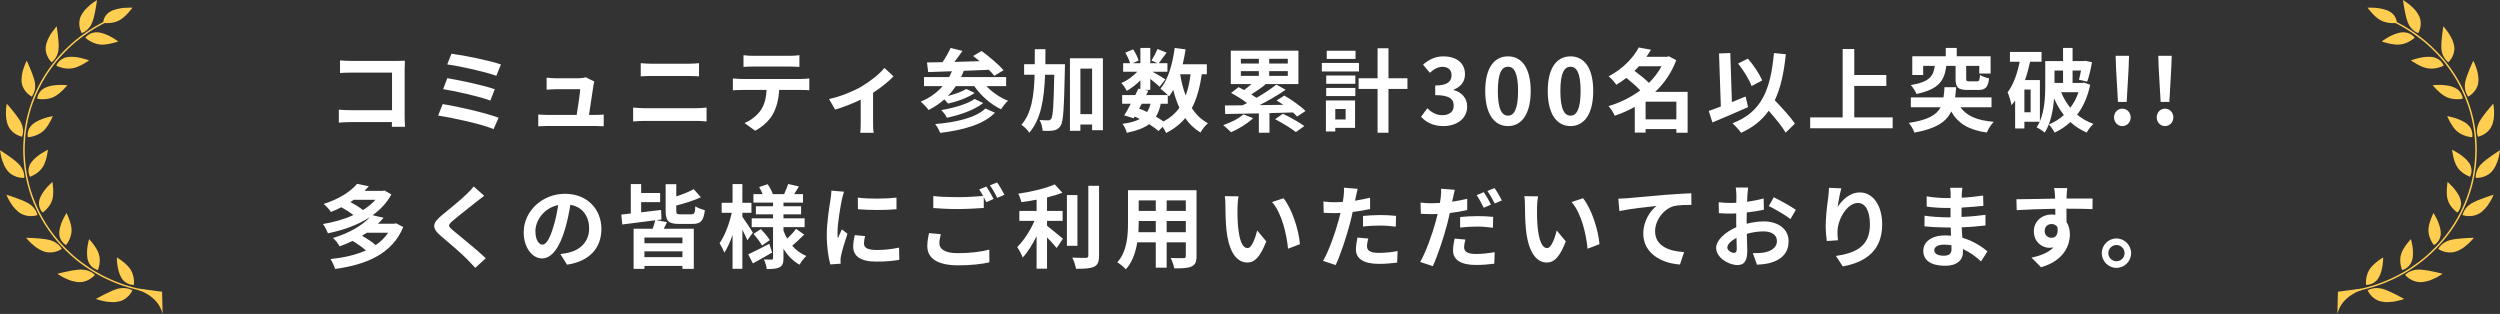 <svg width="661" height="83" viewBox="0 0 661 83" fill="none" xmlns="http://www.w3.org/2000/svg">
<rect x="0" y="0" width="661" height="83" fill="#333333" stroke="none"/>
<path d="M107.085 33.528H103.605C103.629 33.144 103.629 32.736 103.629 32.28H92.685C91.749 32.28 90.381 32.352 89.589 32.424V28.992C90.429 29.064 91.509 29.136 92.589 29.136H103.653V19.2H92.877C91.869 19.2 90.573 19.248 89.901 19.296V15.96C90.789 16.056 92.037 16.104 92.877 16.104H104.949C105.645 16.104 106.653 16.08 107.061 16.056C107.037 16.608 106.989 17.568 106.989 18.264V30.696C106.989 31.536 107.037 32.808 107.085 33.528ZM119.373 14.208C122.517 14.592 129.429 15.984 132.453 17.04L131.229 20.04C128.445 19.008 121.629 17.472 118.245 17.04L119.373 14.208ZM118.269 20.664C121.701 21.24 127.797 22.536 130.821 23.592L129.645 26.592C126.885 25.536 120.741 24.144 117.165 23.568L118.269 20.664ZM117.045 27.528C121.149 28.152 128.541 29.88 131.829 31.128L130.509 34.128C127.269 32.784 119.685 31.128 115.845 30.552L117.045 27.528ZM155.733 30.384H157.269C157.893 30.384 158.997 30.36 159.621 30.288V33.384C159.141 33.36 157.965 33.312 157.341 33.312H144.693C143.829 33.312 143.229 33.336 142.317 33.384V30.264C142.965 30.336 143.853 30.384 144.693 30.384H152.469C152.805 28.344 153.333 24.936 153.405 23.592H146.925C146.157 23.592 145.221 23.664 144.525 23.712V20.544C145.149 20.616 146.253 20.688 146.901 20.688H153.045C153.549 20.688 154.533 20.592 154.845 20.424L157.149 21.552C157.029 21.864 156.957 22.32 156.909 22.56C156.717 23.976 156.093 28.104 155.733 30.384ZM167.397 32.112V28.44C168.333 28.512 169.461 28.608 170.397 28.608H184.173C184.989 28.608 185.997 28.536 186.813 28.44V32.112C185.973 32.016 184.893 31.968 184.173 31.968H170.397C169.461 31.968 168.285 32.04 167.397 32.112ZM169.413 20.184V16.704C170.277 16.8 171.405 16.848 172.221 16.848H182.157C183.117 16.848 184.149 16.776 184.821 16.704V20.184C184.125 20.16 182.997 20.088 182.157 20.088H172.245C171.333 20.088 170.229 20.136 169.413 20.184ZM208.773 17.592H199.149C198.309 17.592 197.301 17.64 196.581 17.688V14.592C197.349 14.712 198.333 14.76 199.125 14.76H208.773C209.589 14.76 210.549 14.712 211.365 14.592V17.688C210.525 17.64 209.613 17.592 208.773 17.592ZM196.077 20.88H211.797C212.301 20.88 213.333 20.832 213.981 20.736V23.856C213.381 23.808 212.469 23.784 211.797 23.784H206.013C205.869 26.256 205.341 28.272 204.477 29.952C203.637 31.608 201.789 33.48 199.653 34.56L196.845 32.52C198.549 31.872 200.229 30.48 201.189 29.088C202.173 27.6 202.581 25.8 202.677 23.784H196.077C195.381 23.784 194.445 23.832 193.773 23.88V20.736C194.493 20.808 195.333 20.88 196.077 20.88ZM233.839 17.952L236.239 20.184C235.111 21.432 233.023 23.112 230.839 24.528V32.52C230.839 33.36 230.863 34.632 231.007 35.112H227.455C227.527 34.632 227.575 33.36 227.575 32.52V26.352C225.463 27.36 222.823 28.416 220.807 28.968L219.199 26.184C222.295 25.536 225.775 24.048 227.671 22.944C230.119 21.504 232.639 19.512 233.839 17.952ZM260.551 28.68L263.071 29.808C259.951 32.976 254.647 34.392 248.575 35.136C248.311 34.416 247.783 33.432 247.255 32.808C252.823 32.328 258.007 31.152 260.551 28.68ZM257.695 26.16L259.951 27.24C257.599 29.112 253.879 30.384 250.375 31.128C250.063 30.504 249.439 29.64 248.863 29.112C252.031 28.584 255.799 27.528 257.695 26.16ZM266.023 22.776H260.815C262.351 24.384 264.415 25.824 266.527 26.64C265.903 27.168 265.111 28.2 264.679 28.896C261.967 27.6 259.375 25.32 257.599 22.776H252.727C252.079 23.712 251.383 24.6 250.591 25.392C252.415 24.912 254.359 24.24 255.487 23.52L257.695 24.576C255.823 25.896 253.015 26.856 250.663 27.384C250.399 27.072 250.039 26.64 249.679 26.28C248.431 27.384 247.039 28.32 245.527 29.088C245.119 28.488 244.063 27.384 243.439 26.88C245.743 25.92 247.711 24.528 249.247 22.776H244.303V20.376H250.951C251.215 19.896 251.455 19.368 251.695 18.84C249.343 18.936 247.207 19.008 245.407 19.056L245.095 16.512C246.295 16.488 247.687 16.464 249.199 16.44C250.015 15.264 250.831 13.824 251.335 12.672L254.479 13.464C253.807 14.424 253.063 15.456 252.343 16.368C254.479 16.296 256.735 16.248 258.991 16.176C258.415 15.672 257.839 15.216 257.287 14.808L259.543 13.488C261.511 14.928 264.079 17.064 265.327 18.576L262.879 20.04C262.519 19.56 262.039 19.032 261.463 18.456C259.255 18.552 256.975 18.648 254.815 18.72C254.599 19.296 254.359 19.848 254.095 20.376H266.023V22.776ZM276.391 16.968H281.575C281.575 16.968 281.575 17.904 281.551 18.264C281.335 28.488 281.167 32.16 280.423 33.264C279.871 34.08 279.367 34.32 278.575 34.488C277.879 34.632 276.799 34.632 275.671 34.584C275.623 33.792 275.359 32.544 274.855 31.728C275.815 31.8 276.679 31.824 277.135 31.824C277.495 31.824 277.711 31.728 277.951 31.392C278.407 30.744 278.599 27.768 278.743 19.752H276.319C276.079 26.16 275.239 31.536 272.143 35.088C271.711 34.392 270.775 33.432 270.055 33C272.743 29.952 273.391 25.368 273.559 19.752H270.775V16.968H273.583C273.607 15.696 273.607 14.376 273.607 13.008H276.415C276.415 14.352 276.415 15.672 276.391 16.968ZM285.655 30.168H288.751V18.144H285.655V30.168ZM282.895 15.408H291.607V34.416H288.751V32.928H285.655V34.584H282.895V15.408ZM308.767 27.432H306.895C306.631 28.776 306.223 29.904 305.623 30.84C306.367 31.272 307.063 31.704 307.615 32.112C309.391 31.176 310.783 29.976 311.839 28.488C311.167 27.072 310.639 25.488 310.207 23.76C309.871 24.384 309.487 24.96 309.103 25.488C309.007 25.392 308.911 25.272 308.767 25.128V27.432ZM301.879 27.432L301.183 28.704C301.903 28.992 302.599 29.28 303.295 29.616C303.679 29.016 303.991 28.296 304.207 27.432H301.879ZM314.791 19.632H312.031C312.367 21.648 312.847 23.544 313.495 25.272C314.095 23.64 314.527 21.744 314.791 19.632ZM319.087 19.632H317.743C317.239 23.184 316.423 26.16 315.127 28.584C316.231 30.288 317.623 31.656 319.375 32.568C318.727 33.144 317.839 34.248 317.407 35.04C315.775 34.056 314.455 32.784 313.375 31.224C312.055 32.808 310.399 34.104 308.311 35.16C308.143 34.752 307.783 34.104 307.399 33.528L306.319 34.632C305.671 34.08 304.807 33.456 303.823 32.832C302.407 33.888 300.487 34.584 297.919 35.112C297.751 34.296 297.247 33.336 296.791 32.736C298.711 32.496 300.223 32.088 301.351 31.464C300.919 31.224 300.463 31.008 300.007 30.816L299.743 31.272L297.247 30.504C297.775 29.664 298.375 28.584 298.975 27.432H296.695V25.128H300.175C300.463 24.528 300.751 23.952 300.991 23.424L301.519 23.544V21.24C300.415 22.344 299.119 23.352 297.919 24.024C297.607 23.4 297.007 22.464 296.479 21.96C297.943 21.36 299.551 20.208 300.703 18.96H296.959V16.704H298.783C298.567 15.888 298.039 14.784 297.535 13.92L299.599 13.056C300.223 13.968 300.847 15.192 301.039 16.032L299.503 16.704H301.519V12.672H304.135V16.704H306.031L304.447 16.008C304.999 15.144 305.671 13.872 306.055 12.96L308.455 13.92C307.711 14.952 306.967 15.96 306.391 16.704H308.671V18.96H304.735C305.887 19.608 307.591 20.616 308.119 20.976L306.607 22.944C306.079 22.44 305.071 21.6 304.135 20.856V23.76H302.599L303.631 23.976L303.055 25.128H308.767C308.215 24.576 307.351 23.832 306.823 23.472C308.863 21.024 310.015 16.944 310.591 12.672L313.471 13.056C313.279 14.4 313.015 15.72 312.703 16.992H319.087V19.632ZM328.759 30.24L331.327 31.248C329.839 32.688 327.463 34.104 325.495 34.968C324.991 34.464 324.007 33.528 323.407 33.096C325.375 32.424 327.511 31.368 328.759 30.24ZM328.087 18.816V20.064H332.839V18.816H328.087ZM328.087 15.552V16.8H332.839V15.552H328.087ZM340.495 16.8V15.552H335.575V16.8H340.495ZM340.495 20.064V18.816H335.575V20.064H340.495ZM345.175 29.352L342.943 30.816C342.655 30.48 342.295 30.12 341.863 29.736C339.799 29.784 337.687 29.856 335.647 29.904V35.088H332.839V29.976C329.479 30.048 326.359 30.096 323.935 30.144L323.863 27.888C325.207 27.888 326.767 27.864 328.495 27.84C328.903 27.672 329.311 27.456 329.719 27.24C328.519 26.328 326.863 25.296 325.495 24.576L327.487 23.04C327.943 23.28 328.423 23.544 328.927 23.808C329.599 23.328 330.271 22.776 330.895 22.224H325.423V13.392H343.303V22.224H334.327L334.591 22.344C333.391 23.304 332.023 24.24 330.847 24.96C331.327 25.272 331.807 25.584 332.215 25.872C334.159 24.744 336.079 23.472 337.471 22.368L339.919 23.736C337.879 25.152 335.383 26.592 333.031 27.792L339.295 27.72C338.695 27.288 338.095 26.904 337.519 26.568L339.583 25.272C341.503 26.376 343.951 28.08 345.175 29.352ZM337.135 31.512L339.199 30.072C340.999 30.936 343.519 32.328 344.863 33.336L342.631 34.92C341.455 33.984 339.007 32.472 337.135 31.512ZM358.399 13.416V15.576H350.791V13.416H358.399ZM359.311 16.632V18.888H349.495V16.632H359.311ZM355.783 28.824H353.047V31.584H355.783V28.824ZM358.279 26.568V33.816H353.047V34.752H350.575V26.568H358.279ZM350.647 25.392V23.256H358.351V25.392H350.647ZM350.647 22.152V19.968H358.351V22.152H350.647ZM372.127 20.688V23.52H367.111V35.088H364.231V23.52H359.215V20.688H364.231V12.768H367.111V20.688H372.127ZM381.679 33.336C378.871 33.336 376.975 32.28 375.727 30.864L377.383 28.632C378.439 29.664 379.735 30.456 381.343 30.456C383.143 30.456 384.367 29.568 384.367 27.984C384.367 26.232 383.335 25.152 379.471 25.152V22.608C382.735 22.608 383.791 21.48 383.791 19.896C383.791 18.504 382.927 17.688 381.415 17.664C380.143 17.688 379.111 18.288 378.055 19.248L376.255 17.088C377.791 15.744 379.495 14.904 381.583 14.904C385.015 14.904 387.343 16.584 387.343 19.632C387.343 21.552 386.263 22.944 384.367 23.688V23.808C386.383 24.36 387.919 25.848 387.919 28.176C387.919 31.44 385.063 33.336 381.679 33.336ZM398.716 33.336C395.092 33.336 392.692 30.168 392.692 24.048C392.692 17.904 395.092 14.904 398.716 14.904C402.316 14.904 404.716 17.928 404.716 24.048C404.716 30.168 402.316 33.336 398.716 33.336ZM398.716 30.576C400.228 30.576 401.38 29.04 401.38 24.048C401.38 19.08 400.228 17.64 398.716 17.64C397.18 17.64 396.028 19.08 396.028 24.048C396.028 29.04 397.18 30.576 398.716 30.576ZM415.249 33.336C411.625 33.336 409.225 30.168 409.225 24.048C409.225 17.904 411.625 14.904 415.249 14.904C418.849 14.904 421.249 17.928 421.249 24.048C421.249 30.168 418.849 33.336 415.249 33.336ZM415.249 30.576C416.761 30.576 417.913 29.04 417.913 24.048C417.913 19.08 416.761 17.64 415.249 17.64C413.713 17.64 412.561 19.08 412.561 24.048C412.561 29.04 413.713 30.576 415.249 30.576ZM435.094 31.56H443.23V26.88H435.094V31.56ZM439.318 17.52H433.342C432.958 17.928 432.574 18.336 432.166 18.744C433.438 19.68 434.974 20.88 435.982 21.912C437.326 20.592 438.454 19.104 439.318 17.52ZM446.206 24.288V35.088H443.23V34.128H435.094V35.064H432.238V28.248C430.558 29.208 428.758 29.976 426.934 30.6C426.598 29.808 425.878 28.632 425.278 28.056C428.278 27.192 431.182 25.752 433.678 23.904C432.718 22.848 431.278 21.6 430.006 20.592C429.19 21.24 428.302 21.84 427.342 22.416C426.91 21.72 425.974 20.664 425.326 20.184C429.262 18.096 431.902 15.168 433.294 12.552L436.51 13.152C436.15 13.776 435.742 14.4 435.31 15.024H440.758L441.238 14.88L443.206 15.912C441.982 19.2 440.038 22.008 437.638 24.288H446.206ZM465.934 21.264L463.126 22.752C462.526 21.096 460.99 18.576 459.55 16.8L462.142 15.504C463.702 17.256 465.214 19.608 465.934 21.264ZM461.542 25.512L462.19 28.32C459.022 29.736 455.47 31.248 452.758 32.376L451.798 29.328C452.71 29.016 453.79 28.632 454.99 28.152L454.51 14.136L457.486 14.016L457.918 27C459.118 26.496 460.342 25.992 461.542 25.512ZM474.574 32.688L472.126 35.064C471.238 33.504 469.414 31.296 467.638 29.28C465.886 31.776 463.51 33.696 460.342 35.112C459.934 34.488 458.758 33.192 458.062 32.592C465.67 29.712 468.142 23.904 469.03 14.04L472.174 14.328C471.67 19.248 470.806 23.256 469.246 26.52C471.238 28.584 473.47 31.008 474.574 32.688ZM490.27 31.032H500.422V33.912H478.606V31.032H487.198V12.96H490.27V19.824H498.742V22.728H490.27V31.032ZM517.054 17.424H514.606C514.102 21.24 512.734 23.592 506.71 24.84C506.47 24.168 505.75 23.064 505.222 22.488C510.31 21.648 511.174 20.064 511.558 17.424H508.486V19.824H505.606V14.88H514.462V12.672H517.366V14.88H526.318V19.44H523.318V17.424H519.862V20.784C519.862 21.432 519.982 21.504 520.702 21.504H522.718C523.294 21.504 523.414 21.24 523.51 19.824C524.062 20.184 525.166 20.568 525.91 20.736C525.646 23.136 524.902 23.784 523.03 23.784H520.246C517.63 23.784 517.054 23.064 517.054 20.784V17.424ZM526.558 28.368H518.35C519.982 30.648 522.742 31.848 527.134 32.208C526.486 32.88 525.67 34.152 525.31 35.04C520.51 34.344 517.726 32.664 515.902 29.472C514.606 32.208 511.918 34.032 506.158 35.064C505.942 34.296 505.246 33.144 504.694 32.496C509.758 31.728 512.014 30.408 513.094 28.368H505.222V25.752H513.862C514.006 24.936 514.054 24.048 514.126 23.064H517.198C517.126 24.024 517.054 24.912 516.934 25.752H526.558V28.368ZM545.47 18.648H543.214V21.936H545.47V18.648ZM549.55 24.384H544.966C545.566 25.872 546.406 27.288 547.39 28.488C548.302 27.288 549.046 25.896 549.55 24.384ZM536.902 29.688V23.664H535.246V29.688H536.902ZM551.014 21.84L552.646 22.416C551.974 25.632 550.798 28.248 549.19 30.312C550.462 31.344 551.878 32.184 553.51 32.76C552.91 33.288 552.094 34.32 551.71 35.04C550.102 34.344 548.686 33.408 547.414 32.28C546.19 33.408 544.774 34.344 543.238 35.064C542.926 34.416 542.23 33.408 541.726 32.904C543.166 32.328 544.51 31.488 545.686 30.408C544.654 29.112 543.814 27.648 543.094 26.016C542.854 29.136 542.206 32.616 540.622 35.064C540.19 34.656 539.086 33.936 538.486 33.672C538.798 33.216 539.062 32.712 539.302 32.184H535.246V33.96H532.798V26.568C532.486 27 532.174 27.432 531.838 27.816C531.718 27.048 531.214 25.224 530.806 24.408C532.342 22.416 533.374 19.488 533.998 16.32H531.43V13.728H539.782V16.32H536.758C536.398 17.952 535.966 19.608 535.414 21.168H539.35V32.064C540.622 29.064 540.766 25.416 540.766 22.608V16.152H545.47V12.672H547.99V16.152H550.918L551.35 16.08L553.126 16.44C552.814 18.216 552.334 20.28 551.854 21.576L549.67 21.072C549.862 20.424 550.054 19.56 550.222 18.648H547.99V21.936H550.582L551.014 21.84ZM559.99 26.952L559.486 18.096L559.366 14.76H562.918L562.798 18.096L562.294 26.952H559.99ZM561.142 33.336C559.894 33.336 558.958 32.328 558.958 31.032C558.958 29.736 559.894 28.728 561.142 28.728C562.39 28.728 563.35 29.736 563.35 31.032C563.35 32.328 562.39 33.336 561.142 33.336ZM571.272 26.952L570.768 18.096L570.648 14.76H574.2L574.08 18.096L573.576 26.952H571.272ZM572.424 33.336C571.176 33.336 570.24 32.328 570.24 31.032C570.24 29.736 571.176 28.728 572.424 28.728C573.672 28.728 574.632 29.736 574.632 31.032C574.632 32.328 573.672 33.336 572.424 33.336ZM102.632 61.536H96.992C96.584 61.824 96.176 62.088 95.72 62.352C97.016 63.072 98.456 64.008 99.32 64.8C100.664 63.912 101.768 62.832 102.632 61.536ZM99.272 52.824H93.536C93.248 53.04 92.96 53.232 92.648 53.448C93.848 54.072 95.168 54.864 95.96 55.536C97.256 54.744 98.36 53.832 99.272 52.824ZM104.72 59.04L106.616 60.024C103.712 67.152 96.824 69.984 88.592 71.112C88.376 70.32 87.824 69.168 87.392 68.496C90.848 68.136 94.064 67.416 96.752 66.216C95.84 65.4 94.424 64.416 93.224 63.696C92.168 64.224 91.016 64.704 89.792 65.136C89.456 64.464 88.64 63.408 88.04 62.928C92.648 61.536 95.912 59.472 97.832 57.384C94.616 59.496 90.68 60.888 86.696 61.68C86.432 60.96 85.88 59.856 85.376 59.232C88.184 58.776 90.992 57.984 93.464 56.856C92.576 56.184 91.352 55.392 90.248 54.792C89.384 55.248 88.472 55.656 87.488 56.04C87.08 55.392 86.192 54.408 85.568 53.928C89.816 52.584 92.768 50.568 94.424 48.6L97.52 49.248C97.16 49.656 96.776 50.064 96.368 50.472H101.168L101.648 50.352L103.472 51.408C102.296 53.616 100.568 55.416 98.528 56.904L101.408 57.576C100.952 58.128 100.448 58.656 99.92 59.16H104.216L104.72 59.04ZM125.24 49.296L128.024 51.768C127.28 52.32 126.488 52.944 125.936 53.376C124.4 54.624 121.256 57.048 119.672 58.416C118.4 59.496 118.424 59.76 119.72 60.864C121.496 62.376 126.08 66 128.432 68.28L125.672 70.824C125 70.08 124.256 69.336 123.584 68.616C122.288 67.248 118.664 64.152 116.48 62.304C114.128 60.312 114.32 58.992 116.696 57.024C118.544 55.512 121.808 52.872 123.416 51.288C124.088 50.64 124.856 49.848 125.24 49.296ZM143.408 64.68C144.392 64.68 145.352 63.192 146.312 59.976C146.864 58.224 147.296 56.184 147.584 54.216C143.648 55.032 141.56 58.488 141.56 61.104C141.56 63.504 142.52 64.68 143.408 64.68ZM149.936 69.984L148.16 67.176C149.072 67.056 149.744 66.936 150.368 66.792C153.416 66.072 155.768 63.888 155.768 60.432C155.768 57.144 153.992 54.696 150.8 54.144C150.464 56.16 150.056 58.368 149.384 60.6C147.968 65.4 145.904 68.328 143.312 68.328C140.696 68.328 138.464 65.424 138.464 61.416C138.464 55.944 143.24 51.24 149.408 51.24C155.288 51.24 159.008 55.344 159.008 60.528C159.008 65.52 155.936 69.072 149.936 69.984ZM180.44 64.32V62.808H170.384V64.32H180.44ZM170.384 67.992H180.44V66.456H170.384V67.992ZM173.528 58.2L176.36 58.728C176.072 59.352 175.76 59.952 175.496 60.48H183.44V71.088H180.44V70.32H170.384V71.088H167.528V60.48H172.568C172.832 59.736 173.096 58.896 173.24 58.248C170.096 58.632 166.904 59.04 164.528 59.352L164.264 56.736L166.784 56.448V48.672H169.52V51.024H174.536V53.448H169.52V56.136C171.224 55.944 173.048 55.728 174.8 55.512L174.896 58.032L173.528 58.2ZM179.936 56.664H182.816C183.584 56.664 183.752 56.352 183.848 54.552C184.448 54.96 185.6 55.392 186.368 55.56C186.032 58.416 185.264 59.208 183.08 59.208H179.576C176.672 59.208 176 58.368 176 55.752V48.696H178.808V51.936C180.536 51.36 182.24 50.688 183.416 50.016L185.312 52.152C183.416 53.04 181.016 53.784 178.808 54.336V55.752C178.808 56.568 178.952 56.664 179.936 56.664ZM199.064 61.488L197.6 63.528C197.312 62.832 196.808 61.752 196.28 60.72V71.064H193.688V62.088C193.064 63.936 192.32 65.616 191.504 66.816C191.24 66.024 190.664 64.944 190.256 64.296C191.6 62.424 192.872 59.088 193.472 56.256H190.808V53.616H193.688V48.672H196.28V53.616H198.68V56.256H196.28V57.312C196.928 58.2 198.656 60.84 199.064 61.488ZM203.408 64.464L204.152 66.768C202.472 67.752 200.6 68.808 199.064 69.648L197.84 67.248C199.256 66.6 201.368 65.52 203.408 64.464ZM199.208 61.848L201.152 60.576C202.04 61.44 203.048 62.664 203.528 63.48L201.488 64.92C201.056 64.08 200.072 62.784 199.208 61.848ZM210.464 60.504L212.624 62.016C211.616 63.048 210.392 64.2 209.456 64.968C210.464 66.144 211.736 67.08 213.2 67.68C212.6 68.208 211.808 69.264 211.4 69.984C209.648 69.024 208.232 67.56 207.152 65.76V68.256C207.152 69.552 206.912 70.224 206.144 70.656C205.352 71.064 204.224 71.136 202.736 71.136C202.64 70.392 202.328 69.288 201.968 68.592C202.784 68.64 203.72 68.64 204.008 68.64C204.296 68.64 204.392 68.52 204.392 68.232V60.048H198.752V57.72H204.392V56.664H199.856V54.528H204.392V53.568H199.208V51.336H201.656C201.416 50.712 201.056 50.04 200.72 49.464L202.976 48.696C203.528 49.512 204.104 50.616 204.344 51.336H207.32C207.68 50.52 208.16 49.416 208.4 48.648L211.232 49.296C210.8 50.016 210.368 50.736 209.984 51.336H212.312V53.568H207.152V54.528H211.808V56.664H207.152V57.72H212.744V60.048H207.152V60.984C207.416 61.728 207.752 62.424 208.136 63.096C208.976 62.304 209.912 61.296 210.464 60.504ZM226.808 52.248C229.736 52.656 234.464 52.56 237.032 52.248V55.32C234.104 55.584 229.808 55.584 226.832 55.32L226.808 52.248ZM225.992 62.16L228.728 62.424C228.536 63.192 228.44 63.768 228.44 64.416C228.44 65.472 229.352 66.096 231.752 66.096C233.888 66.096 235.64 65.904 237.704 65.472L237.776 68.688C236.24 68.976 234.32 69.168 231.632 69.168C227.528 69.168 225.584 67.68 225.584 65.256C225.584 64.272 225.752 63.264 225.992 62.16ZM219.824 50.4L223.16 50.688C222.968 51.168 222.68 52.368 222.584 52.8C222.248 54.384 221.432 59.136 221.432 61.512C221.432 61.968 221.456 62.544 221.528 63.048C221.864 62.208 222.248 61.416 222.584 60.648L224.072 61.8C223.4 63.792 222.608 66.36 222.368 67.632C222.296 67.968 222.224 68.496 222.224 68.736C222.248 69 222.248 69.384 222.272 69.72L219.536 69.912C219.056 68.256 218.6 65.352 218.6 62.136C218.6 58.56 219.32 54.552 219.584 52.728C219.68 52.056 219.824 51.144 219.824 50.4ZM245.635 61.632L248.755 61.92C248.539 62.784 248.371 63.528 248.371 64.32C248.371 65.832 249.787 66.936 253.219 66.936C256.435 66.936 259.459 66.576 261.571 66L261.595 69.36C259.531 69.84 256.675 70.152 253.339 70.152C247.891 70.152 245.179 68.328 245.179 65.064C245.179 63.696 245.443 62.544 245.635 61.632ZM258.907 50.088L260.803 49.32C261.403 50.208 262.267 51.72 262.723 52.608L260.779 53.448C260.587 53.064 260.347 52.608 260.107 52.128V54.984C258.451 55.104 255.499 55.272 253.243 55.272C250.747 55.272 248.683 55.152 246.763 55.008V51.84C248.515 52.032 250.723 52.128 253.219 52.128C255.499 52.128 258.115 51.984 259.939 51.816C259.603 51.192 259.243 50.568 258.907 50.088ZM261.739 49.008L263.635 48.24C264.283 49.128 265.171 50.664 265.579 51.504L263.683 52.32C263.179 51.312 262.411 49.92 261.739 49.008ZM276.835 58.392V59.688C278.011 60.576 280.387 62.616 281.035 63.12L279.379 65.568C278.803 64.824 277.795 63.744 276.835 62.76V71.04H274.075V62.448C272.995 64.632 271.723 66.696 270.403 68.088C270.115 67.248 269.419 66.024 268.963 65.304C270.691 63.624 272.443 60.888 273.523 58.392H269.515V55.776H274.075V52.8C272.707 53.064 271.339 53.28 270.043 53.448C269.923 52.824 269.563 51.816 269.227 51.216C272.683 50.712 276.547 49.8 278.875 48.744L280.891 50.952C279.691 51.432 278.299 51.84 276.835 52.2V55.776H280.963V58.392H276.835ZM284.875 51.576V64.992H282.091V51.576H284.875ZM287.755 49.128H290.587V67.608C290.587 69.264 290.251 70.056 289.267 70.512C288.283 70.992 286.675 71.088 284.491 71.064C284.371 70.248 283.939 68.928 283.507 68.112C285.067 68.184 286.603 68.184 287.107 68.184C287.563 68.16 287.755 68.016 287.755 67.584V49.128ZM308.467 61.392H313.531V58.44H308.467V61.392ZM301.003 61.392H305.587V58.44H301.075V58.872C301.075 59.64 301.051 60.504 301.003 61.392ZM305.587 52.992H301.075V55.776H305.587V52.992ZM313.531 55.776V52.992H308.467V55.776H313.531ZM316.363 50.28V67.704C316.363 69.24 316.027 70.008 315.067 70.44C314.083 70.92 312.619 70.968 310.459 70.944C310.363 70.176 309.907 68.952 309.547 68.208C310.891 68.28 312.475 68.256 312.907 68.256C313.363 68.256 313.531 68.112 313.531 67.68V64.08H308.467V70.776H305.587V64.08H300.691C300.259 66.696 299.395 69.336 297.667 71.208C297.211 70.68 296.059 69.696 295.411 69.36C298.027 66.48 298.243 62.208 298.243 58.848V50.28H316.363ZM327.476 51.912C327.308 52.752 327.188 54.144 327.188 54.792C327.164 56.328 327.188 58.128 327.332 59.832C327.668 63.264 328.388 65.592 329.876 65.592C331.004 65.592 331.94 62.808 332.396 60.936L334.796 63.816C333.212 67.944 331.724 69.408 329.804 69.408C327.212 69.408 324.932 67.056 324.26 60.672C324.044 58.488 323.996 55.728 323.996 54.264C323.996 53.592 323.972 52.584 323.828 51.864L327.476 51.912ZM339.356 52.416C341.612 55.176 343.436 60.912 343.7 64.56L340.556 65.76C340.196 61.944 338.924 56.352 336.332 53.424L339.356 52.416ZM360.379 59.904V57.096C361.699 56.976 363.403 56.856 364.939 56.856C366.283 56.856 367.723 56.928 369.115 57.072L369.043 59.928C367.867 59.784 366.403 59.64 364.963 59.64C363.307 59.64 361.867 59.712 360.379 59.904ZM362.251 52.272V55.272C360.835 55.584 359.227 55.848 357.643 56.04C357.427 57.072 357.187 58.128 356.923 59.088C356.059 62.424 354.451 67.296 353.155 70.08L349.819 68.976C351.235 66.6 353.035 61.608 353.923 58.272C354.091 57.648 354.259 56.976 354.427 56.304C353.875 56.328 353.347 56.352 352.867 56.352C351.715 56.352 350.827 56.304 349.987 56.256L349.915 53.28C351.139 53.424 351.931 53.472 352.915 53.472C353.611 53.472 354.307 53.448 355.027 53.4C355.123 52.872 355.195 52.416 355.243 52.032C355.363 51.144 355.387 50.184 355.339 49.632L358.963 49.92C358.795 50.568 358.579 51.624 358.459 52.152L358.267 53.064C359.611 52.848 360.955 52.584 362.251 52.272ZM358.915 62.808L361.771 63.072C361.579 63.744 361.435 64.536 361.435 65.064C361.435 66.096 362.035 66.864 364.579 66.864C366.163 66.864 367.819 66.696 369.523 66.384L369.403 69.432C368.059 69.6 366.451 69.768 364.555 69.768C360.547 69.768 358.507 68.376 358.507 65.976C358.507 64.896 358.723 63.744 358.915 62.808ZM394.219 54.096L392.299 54.936C391.819 53.952 391.075 52.512 390.427 51.6L392.323 50.808C392.923 51.696 393.787 53.208 394.219 54.096ZM386.059 60.168V57.384C387.379 57.24 389.083 57.144 390.619 57.144C391.963 57.144 393.403 57.192 394.795 57.336L394.723 60.216C393.547 60.072 392.083 59.904 390.643 59.904C388.987 59.904 387.547 60 386.059 60.168ZM387.931 52.56V55.536C386.515 55.872 384.907 56.136 383.323 56.328C383.107 57.336 382.867 58.392 382.603 59.376C381.739 62.712 380.131 67.56 378.835 70.368L375.499 69.264C376.915 66.864 378.715 61.896 379.603 58.56C379.771 57.912 379.963 57.24 380.107 56.568C379.555 56.592 379.027 56.616 378.547 56.616C377.395 56.616 376.507 56.568 375.667 56.52L375.595 53.568C376.819 53.712 377.611 53.736 378.595 53.736C379.291 53.736 379.987 53.712 380.707 53.664C380.803 53.16 380.875 52.68 380.923 52.32C381.043 51.432 381.067 50.472 381.019 49.896L384.643 50.184C384.475 50.856 384.259 51.912 384.139 52.44L383.947 53.328C385.291 53.136 386.635 52.872 387.931 52.56ZM384.595 63.096L387.451 63.336C387.259 64.032 387.115 64.8 387.115 65.328C387.115 66.36 387.715 67.152 390.259 67.152C391.843 67.152 393.499 66.96 395.203 66.672L395.083 69.72C393.739 69.888 392.131 70.056 390.235 70.056C386.227 70.056 384.187 68.664 384.187 66.264C384.187 65.16 384.403 64.008 384.595 63.096ZM393.259 50.496L395.155 49.728C395.803 50.64 396.691 52.152 397.099 52.992L395.203 53.808C394.699 52.8 393.931 51.408 393.259 50.496ZM406.675 51.912C406.507 52.752 406.387 54.144 406.387 54.792C406.363 56.328 406.387 58.128 406.531 59.832C406.867 63.264 407.587 65.592 409.075 65.592C410.203 65.592 411.139 62.808 411.595 60.936L413.995 63.816C412.411 67.944 410.923 69.408 409.003 69.408C406.411 69.408 404.131 67.056 403.459 60.672C403.243 58.488 403.195 55.728 403.195 54.264C403.195 53.592 403.171 52.584 403.027 51.864L406.675 51.912ZM418.555 52.416C420.811 55.176 422.635 60.912 422.899 64.56L419.755 65.76C419.395 61.944 418.123 56.352 415.531 53.424L418.555 52.416ZM427.885 52.536C428.821 52.512 429.733 52.464 430.213 52.416C432.181 52.224 436.117 51.888 440.461 51.504C442.909 51.312 445.525 51.168 447.181 51.096L447.205 54.168C445.933 54.168 443.893 54.192 442.621 54.48C439.765 55.248 437.605 58.32 437.605 61.128C437.605 65.04 441.277 66.432 445.285 66.648L444.181 69.936C439.189 69.6 434.485 66.912 434.485 61.776C434.485 58.344 436.405 55.656 437.989 54.456C435.949 54.672 430.933 55.2 428.173 55.8L427.885 52.536ZM458.43 66.864C458.862 66.864 459.198 66.648 459.198 65.832C459.198 65.232 459.174 64.152 459.126 62.904C457.662 63.648 456.702 64.632 456.702 65.472C456.702 66.192 457.806 66.864 458.43 66.864ZM461.814 58.32V59.16C463.422 58.752 465.054 58.536 466.374 58.536C470.022 58.536 472.902 60.48 472.902 63.744C472.902 66.552 471.438 68.664 467.67 69.6C466.566 69.84 465.486 69.936 464.55 69.984L463.446 66.936C464.526 66.936 465.534 66.912 466.374 66.768C468.294 66.432 469.83 65.448 469.83 63.72C469.83 62.112 468.39 61.176 466.326 61.176C464.862 61.176 463.326 61.416 461.862 61.824C461.91 63.72 461.982 65.544 461.982 66.36C461.982 69.312 460.902 70.08 459.366 70.08C457.038 70.08 453.75 68.088 453.75 65.568C453.75 63.48 456.174 61.344 459.078 60.072C459.054 59.52 459.054 58.968 459.054 58.416V56.424C458.598 56.448 458.166 56.472 457.782 56.472C456.702 56.472 455.502 56.448 454.47 56.352L454.422 53.472C455.814 53.64 456.846 53.664 457.71 53.664C458.142 53.664 458.598 53.64 459.078 53.616C459.102 52.776 459.102 52.08 459.102 51.672C459.102 51.168 459.006 50.016 458.934 49.584H462.198C462.15 50.016 462.054 51.048 462.006 51.648C461.982 52.176 461.958 52.752 461.934 53.352C463.494 53.136 465.054 52.824 466.302 52.464L466.374 55.44C465.03 55.752 463.398 55.992 461.838 56.184C461.814 56.904 461.814 57.624 461.814 58.32ZM467.67 54.48L468.99 52.152C470.814 53.04 473.574 54.6 474.822 55.488L473.382 57.936C472.254 56.952 469.158 55.2 467.67 54.48ZM483.582 49.656L486.846 49.8C486.51 50.976 486.03 53.4 485.886 54.72C487.014 52.896 489.078 50.88 491.766 50.88C495.078 50.88 497.646 54.12 497.646 59.352C497.646 66.072 493.518 69.288 487.23 70.44L485.43 67.68C490.71 66.864 494.406 65.136 494.406 59.376C494.406 55.704 493.182 53.664 491.214 53.664C488.406 53.664 485.958 57.888 485.838 61.008C485.814 61.656 485.814 62.424 485.958 63.528L483.006 63.72C482.886 62.808 482.718 61.344 482.718 59.76C482.718 57.552 483.03 54.6 483.39 52.152C483.51 51.288 483.558 50.328 483.582 49.656ZM515.982 65.856C515.982 65.592 515.982 65.256 515.958 64.848C515.334 64.752 514.686 64.68 514.014 64.68C512.334 64.68 511.422 65.328 511.422 66.144C511.422 67.032 512.262 67.608 513.894 67.608C515.166 67.608 515.982 67.224 515.982 65.856ZM525.486 66.456L523.782 69.12C522.51 67.92 520.878 66.696 518.982 65.832C519.006 66.144 519.006 66.432 519.006 66.672C519.006 68.712 517.47 70.272 514.326 70.272C510.534 70.272 508.518 68.832 508.518 66.312C508.518 63.912 510.726 62.232 514.398 62.232C514.902 62.232 515.382 62.256 515.862 62.304C515.814 61.584 515.79 60.84 515.766 60.144H514.542C513.15 60.144 510.414 60.024 508.83 59.832L508.854 57.024C510.222 57.288 513.318 57.456 514.59 57.456H515.718V54.984H514.59C513.078 54.984 510.798 54.84 509.43 54.624L509.406 51.912C510.894 52.2 513.102 52.368 514.566 52.368H515.742V51.288C515.742 50.856 515.718 50.112 515.622 49.656H518.862C518.79 50.136 518.718 50.736 518.694 51.336L518.67 52.272C520.518 52.2 522.27 52.008 524.334 51.696L524.406 54.432C522.846 54.576 520.926 54.768 518.646 54.888L518.622 57.36C521.022 57.264 523.014 57.048 524.958 56.808V59.616C522.822 59.856 520.974 60.024 518.67 60.096C518.718 60.984 518.766 61.944 518.838 62.856C521.838 63.72 524.118 65.304 525.486 66.456ZM540.606 61.104C540.606 62.208 541.494 62.88 542.43 62.88C543.414 62.88 544.302 62.136 543.99 60.072C543.654 59.496 543.102 59.232 542.43 59.232C541.518 59.232 540.606 59.856 540.606 61.104ZM553.278 52.488L553.254 55.296C551.814 55.224 549.582 55.176 546.366 55.176C546.39 56.376 546.39 57.672 546.39 58.704C546.99 59.592 547.278 60.744 547.278 61.992C547.278 65.088 545.454 69.024 539.646 70.656L537.126 68.112C539.526 67.608 541.614 66.816 542.934 65.4C542.598 65.472 542.238 65.52 541.854 65.52C540.006 65.52 537.75 64.056 537.75 61.152C537.75 58.464 539.91 56.712 542.502 56.712C542.838 56.712 543.15 56.736 543.438 56.784L543.414 55.2C539.814 55.248 536.142 55.392 533.214 55.56L533.142 52.68C535.854 52.68 540.174 52.56 543.366 52.512C543.366 52.224 543.366 51.96 543.342 51.792C543.294 51.024 543.222 50.112 543.126 49.728H546.582C546.51 50.112 546.438 51.384 546.414 51.768C546.414 51.96 546.39 52.2 546.39 52.488C548.79 52.488 552.03 52.464 553.278 52.488ZM559.576 63.048C561.736 63.048 563.464 64.8 563.464 66.936C563.464 69.072 561.736 70.824 559.576 70.824C557.464 70.824 555.712 69.072 555.712 66.936C555.712 64.8 557.464 63.048 559.576 63.048ZM559.576 69.072C560.776 69.072 561.736 68.136 561.736 66.936C561.736 65.736 560.776 64.776 559.576 64.776C558.424 64.776 557.44 65.736 557.44 66.936C557.44 68.136 558.424 69.072 559.576 69.072Z" fill="white"/>
<g clip-path="url(#clip0_101_1640)">
<path d="M628.354 76.156C628.596 76.154 628.846 76.168 629.117 76.206C629.182 76.217 629.249 76.227 629.318 76.24C629.383 76.249 629.454 76.263 629.526 76.274C629.662 76.301 629.808 76.335 629.952 76.373C630.538 76.532 631.18 76.792 631.821 77.088C632.448 77.366 633.085 77.676 633.654 77.971C634.222 78.263 634.725 78.543 635.079 78.732C635.436 78.92 635.644 79.043 635.644 79.043C635.644 79.043 635.59 79.064 635.479 79.105C635.369 79.141 635.219 79.203 635.018 79.258C634.618 79.372 634.061 79.521 633.424 79.65C633.266 79.683 633.103 79.716 632.935 79.742C632.767 79.765 632.592 79.784 632.42 79.805C632.067 79.841 631.712 79.871 631.356 79.878C630.648 79.907 629.93 79.819 629.318 79.65C628.09 79.313 627.255 78.555 626.741 77.925C626.22 77.29 626.001 76.76 626.001 76.76C626.001 76.76 626.423 76.485 627.12 76.323C627.467 76.238 627.881 76.156 628.354 76.156Z" fill="#FFCD4F"/>
<path d="M626.474 71.257C626.763 70.799 627.141 70.4 627.53 70.009C627.728 69.815 627.932 69.637 628.135 69.473C628.24 69.387 628.343 69.31 628.439 69.233C628.538 69.152 628.632 69.075 628.728 69.001C629.101 68.707 629.447 68.471 629.704 68.315C629.944 68.142 630.103 68.048 630.103 68.048C630.103 68.048 630.103 68.269 630.091 68.637C630.084 69.008 630.04 69.499 629.962 70.063C629.883 70.63 629.761 71.262 629.579 71.879C629.396 72.476 629.15 73.059 628.849 73.539C628.775 73.662 628.696 73.776 628.614 73.883C628.578 73.938 628.535 73.988 628.489 74.036C628.45 74.083 628.406 74.129 628.361 74.176C628.185 74.352 628.003 74.503 627.82 74.631C627.635 74.76 627.449 74.87 627.27 74.956C627.089 75.044 626.917 75.121 626.749 75.165C626.081 75.356 625.591 75.323 625.591 75.323C625.591 75.323 625.518 74.749 625.598 73.962C625.638 73.567 625.715 73.118 625.855 72.661C625.887 72.544 625.927 72.428 625.972 72.315C626.012 72.195 626.059 72.073 626.112 71.956C626.209 71.721 626.334 71.483 626.474 71.257Z" fill="#FFCD4F"/>
<path d="M635.97 72.614C636.015 72.573 636.076 72.523 636.158 72.451C636.315 72.315 636.549 72.13 636.862 71.954C637.016 71.866 637.191 71.781 637.385 71.702C637.573 71.623 637.788 71.553 638.013 71.481C638.46 71.349 638.99 71.268 639.61 71.277C639.918 71.287 640.236 71.303 640.569 71.336C640.904 71.368 641.248 71.415 641.594 71.472C641.941 71.529 642.292 71.594 642.634 71.66C642.967 71.73 643.298 71.796 643.613 71.86C644.235 71.992 644.793 72.121 645.189 72.217C645.587 72.315 645.829 72.381 645.829 72.381C645.829 72.381 645.625 72.523 645.276 72.741C645.1 72.849 644.892 72.977 644.657 73.114C644.536 73.183 644.411 73.254 644.279 73.328C644.147 73.398 644.004 73.466 643.857 73.536C643.564 73.674 643.253 73.81 642.931 73.941C642.77 74.006 642.605 74.069 642.435 74.127C642.355 74.16 642.27 74.19 642.187 74.218C642.102 74.24 642.019 74.267 641.93 74.291C641.241 74.481 640.544 74.604 639.911 74.602C638.617 74.565 637.616 74.08 636.945 73.609C636.612 73.38 636.355 73.138 636.176 72.962C636 72.788 635.912 72.673 635.912 72.673C635.912 72.673 635.93 72.652 635.97 72.614Z" fill="#FFCD4F"/>
<path d="M637.759 68.835C637.598 69.365 637.349 69.803 637.07 70.154C636.931 70.336 636.78 70.481 636.63 70.606C636.476 70.733 636.326 70.841 636.18 70.936C635.89 71.119 635.622 71.237 635.436 71.309C635.34 71.345 635.259 71.364 635.204 71.377C635.15 71.391 635.116 71.397 635.116 71.397C635.116 71.397 635.058 71.264 634.985 71.036C634.908 70.807 634.819 70.483 634.747 70.088C634.596 69.301 634.529 68.266 634.837 67.253C634.985 66.733 635.226 66.233 635.508 65.772C635.787 65.304 636.084 64.858 636.38 64.49C636.531 64.31 636.663 64.126 636.788 63.97C636.912 63.814 637.03 63.679 637.124 63.565C637.32 63.343 637.448 63.215 637.448 63.215C637.448 63.215 637.51 63.427 637.595 63.78C637.678 64.131 637.781 64.626 637.87 65.193C637.909 65.48 637.949 65.784 637.967 66.095C637.989 66.401 638.002 66.717 637.993 67.031C637.989 67.346 637.967 67.664 637.935 67.969C637.895 68.273 637.843 68.573 637.759 68.835Z" fill="#FFCD4F"/>
<path d="M644.843 65.535C644.961 65.363 645.126 65.123 645.375 64.869C645.618 64.617 645.943 64.352 646.347 64.108C646.738 63.857 647.223 63.635 647.816 63.479C648.013 63.425 648.227 63.382 648.439 63.339C648.652 63.294 648.871 63.258 649.099 63.222C650.221 63.054 651.493 62.987 652.449 62.928C653.417 62.874 654.11 62.862 654.11 62.862C654.11 62.862 653.871 63.161 653.467 63.6C653.08 64.045 652.474 64.593 651.808 65.126C651.701 65.207 651.598 65.284 651.493 65.363C651.441 65.404 651.386 65.442 651.332 65.483C651.276 65.519 651.222 65.555 651.166 65.593C650.939 65.738 650.708 65.878 650.474 66.005C650.239 66.132 650.004 66.248 649.771 66.346C649.535 66.446 649.304 66.534 649.067 66.591C647.813 66.905 646.72 66.71 645.936 66.437C645.144 66.156 644.668 65.812 644.668 65.812C644.668 65.812 644.722 65.704 644.843 65.535Z" fill="#FFCD4F"/>
<path d="M644.429 64.072C644.199 64.328 643.989 64.517 643.814 64.632C643.649 64.746 643.539 64.797 643.539 64.797C643.539 64.797 643.161 64.354 642.806 63.647C642.44 62.932 642.069 61.949 642.077 60.897C642.073 60.509 642.113 60.104 642.194 59.718C642.234 59.523 642.281 59.331 642.334 59.141C642.395 58.957 642.435 58.761 642.498 58.582C642.594 58.266 642.703 57.969 642.809 57.703C642.838 57.635 642.867 57.57 642.894 57.506C642.92 57.443 642.945 57.379 642.967 57.318C643.016 57.195 643.063 57.084 643.103 56.98C643.282 56.568 643.414 56.317 643.414 56.317C643.414 56.317 643.759 56.837 644.159 57.626C644.257 57.822 644.364 58.033 644.467 58.261C644.518 58.376 644.568 58.494 644.617 58.609C644.664 58.725 644.711 58.847 644.756 58.967C644.939 59.451 645.097 59.972 645.207 60.486C645.247 60.685 645.279 60.882 645.307 61.074C645.332 61.266 645.336 61.45 645.336 61.628C645.336 62.188 645.225 62.671 645.061 63.086C644.885 63.493 644.65 63.817 644.429 64.072Z" fill="#FFCD4F"/>
<path d="M653.178 57.133C652.933 57.144 652.705 57.14 652.497 57.127C651.658 57.07 651.104 56.871 651.104 56.871C651.104 56.871 651.119 56.751 651.18 56.555C651.215 56.457 651.261 56.344 651.312 56.213C651.365 56.077 651.426 55.932 651.511 55.777C651.669 55.467 651.895 55.124 652.219 54.782C652.291 54.705 652.376 54.621 652.47 54.524C652.559 54.436 652.651 54.352 652.752 54.267C652.955 54.099 653.185 53.932 653.446 53.778C653.71 53.622 653.996 53.475 654.303 53.333C654.604 53.188 654.915 53.048 655.239 52.914C655.879 52.65 656.551 52.404 657.162 52.197C657.763 51.983 658.295 51.804 658.684 51.678C659.067 51.55 659.306 51.48 659.306 51.48C659.306 51.48 659.218 51.707 659.049 52.072C658.966 52.256 658.867 52.476 658.735 52.715C658.606 52.953 658.456 53.208 658.288 53.48C658.123 53.749 657.937 54.031 657.738 54.312C657.691 54.378 657.644 54.448 657.587 54.517C657.537 54.583 657.481 54.651 657.423 54.721C657.312 54.856 657.195 54.988 657.082 55.119C656.844 55.38 656.594 55.627 656.341 55.849C656.218 55.963 656.089 56.068 655.957 56.167C655.821 56.259 655.682 56.349 655.546 56.43C654.993 56.751 654.439 56.937 653.923 57.041C653.663 57.092 653.413 57.118 653.178 57.133Z" fill="#FFCD4F"/>
<path d="M650.686 54.15C650.632 54.58 650.511 54.959 650.371 55.268C650.297 55.42 650.228 55.557 650.154 55.675C650.082 55.794 650 55.89 649.939 55.965C649.807 56.121 649.718 56.202 649.718 56.202C649.718 56.202 649.231 55.876 648.681 55.292C648.545 55.148 648.41 54.988 648.263 54.812C648.12 54.632 647.974 54.436 647.842 54.233C647.574 53.821 647.34 53.359 647.187 52.851C647.152 52.725 647.12 52.598 647.091 52.465C647.058 52.333 647.033 52.199 647.009 52.064C646.966 51.796 646.94 51.524 646.93 51.255C646.922 50.722 646.915 50.187 646.951 49.725C646.969 49.492 646.995 49.273 647.016 49.08C647.033 48.883 647.054 48.709 647.069 48.565C647.105 48.273 647.138 48.1 647.138 48.1C647.138 48.1 647.31 48.245 647.578 48.499C647.849 48.751 648.216 49.115 648.611 49.555C648.989 49.989 649.381 50.496 649.729 51.035C649.903 51.303 650.064 51.581 650.207 51.859C650.342 52.134 650.444 52.408 650.529 52.677C650.608 52.942 650.657 53.201 650.686 53.448C650.697 53.57 650.704 53.692 650.708 53.808C650.708 53.866 650.708 53.925 650.704 53.983C650.701 54.038 650.693 54.093 650.686 54.15Z" fill="#FFCD4F"/>
<path d="M658.063 46.035C657.826 46.202 657.584 46.339 657.345 46.455C656.869 46.686 656.4 46.824 655.993 46.91C655.175 47.075 654.589 47.029 654.589 47.029C654.589 47.029 654.52 46.544 654.674 45.867C654.707 45.697 654.765 45.514 654.828 45.324C654.886 45.132 654.971 44.929 655.07 44.721C655.172 44.516 655.297 44.303 655.45 44.09C655.525 43.981 655.608 43.875 655.7 43.766C655.747 43.712 655.792 43.658 655.843 43.602C655.886 43.549 655.939 43.495 655.99 43.441C656.793 42.57 658.09 41.678 659.113 40.954C659.632 40.595 660.102 40.287 660.446 40.064C660.787 39.844 661 39.715 661 39.715C661 39.715 660.971 39.954 660.904 40.351C660.835 40.746 660.732 41.293 660.575 41.897C660.392 42.503 660.153 43.164 659.86 43.787C659.79 43.944 659.706 44.099 659.618 44.248C659.531 44.395 659.438 44.54 659.346 44.68C659.156 44.959 658.955 45.22 658.742 45.444C658.523 45.675 658.302 45.869 658.063 46.035Z" fill="#FFCD4F"/>
<path d="M653.073 46.742C653.073 46.742 652.508 46.556 651.808 46.136C651.459 45.924 651.075 45.657 650.711 45.332C650.529 45.169 650.35 44.992 650.185 44.799C650.008 44.606 649.843 44.397 649.693 44.172C649.542 43.946 649.414 43.705 649.304 43.459C649.192 43.212 649.106 42.959 649.003 42.699C648.821 42.188 648.696 41.671 648.607 41.217C648.498 40.755 648.428 40.351 648.392 40.061C648.356 39.772 648.341 39.595 648.341 39.595C648.341 39.595 648.545 39.692 648.868 39.865C649.195 40.041 649.642 40.297 650.136 40.619C650.625 40.941 651.176 41.329 651.64 41.759C652.119 42.188 652.552 42.659 652.87 43.135C653.035 43.371 653.142 43.606 653.23 43.837C653.317 44.067 653.377 44.293 653.416 44.51C653.46 44.725 653.474 44.935 653.478 45.132C653.491 45.324 653.46 45.507 653.431 45.673C653.317 46.335 653.073 46.742 653.073 46.742Z" fill="#FFCD4F"/>
<path d="M659.346 31.347C659.306 31.605 659.263 31.863 659.203 32.116C659.087 32.62 658.944 33.098 658.709 33.518C658.412 34.072 658.042 34.514 657.658 34.863C657.269 35.213 656.873 35.469 656.496 35.657C655.751 36.041 655.168 36.152 655.168 36.152C655.168 36.152 655.125 36.041 655.07 35.842C655.025 35.641 654.946 35.36 654.915 35.014C654.886 34.669 654.89 34.261 654.982 33.808C655.06 33.355 655.201 32.859 655.479 32.329C655.572 32.155 655.678 31.971 655.792 31.789C655.847 31.7 655.905 31.609 655.968 31.513C656.029 31.425 656.089 31.327 656.147 31.237C656.455 30.778 656.808 30.31 657.159 29.867C657.508 29.422 657.866 28.998 658.159 28.635C658.764 27.905 659.218 27.398 659.218 27.398C659.218 27.398 659.288 27.769 659.362 28.35C659.406 28.641 659.42 28.988 659.431 29.363C659.442 29.74 659.442 30.149 659.424 30.568C659.417 30.822 659.384 31.087 659.346 31.347Z" fill="#FFCD4F"/>
<path d="M649.653 34.718C649.579 34.657 649.51 34.588 649.436 34.518C649.367 34.448 649.293 34.377 649.22 34.303C649.081 34.158 648.949 34.003 648.824 33.844C648.699 33.687 648.585 33.525 648.477 33.359C648.359 33.186 648.256 33.023 648.157 32.87C647.974 32.591 647.816 32.313 647.684 32.059C647.615 31.929 647.556 31.804 647.501 31.688C647.445 31.569 647.384 31.463 647.333 31.364C647.131 30.965 647.024 30.703 647.024 30.703C647.024 30.703 647.655 30.802 648.535 31.04C648.752 31.098 648.992 31.164 649.231 31.244C649.465 31.322 649.711 31.412 649.961 31.51C650.458 31.702 650.968 31.934 651.433 32.201C651.808 32.403 652.119 32.633 652.398 32.874C652.823 33.245 653.134 33.649 653.335 34.047C653.523 34.443 653.621 34.829 653.674 35.157C653.717 35.494 653.721 35.774 653.688 35.973C653.663 36.171 653.63 36.287 653.63 36.287C653.63 36.287 653.038 36.258 652.258 36.039C651.466 35.822 650.458 35.426 649.653 34.718Z" fill="#FFCD4F"/>
<path d="M654.614 23.637C654.336 24.078 654.017 24.437 653.717 24.722C653.116 25.286 652.591 25.551 652.591 25.551C652.591 25.551 652.515 25.458 652.401 25.283C652.288 25.11 652.159 24.845 652.027 24.526C651.891 24.203 651.775 23.812 651.726 23.353C651.698 23.128 651.694 22.878 651.701 22.622C651.701 22.365 651.726 22.091 651.779 21.8C651.83 21.51 651.907 21.205 652.002 20.89C652.045 20.733 652.101 20.572 652.155 20.412C652.208 20.255 652.262 20.095 652.316 19.936C652.537 19.297 652.798 18.655 653.038 18.078C653.163 17.793 653.281 17.519 653.388 17.274C653.494 17.034 653.585 16.815 653.666 16.634C653.827 16.27 653.93 16.055 653.93 16.055C653.93 16.055 654.046 16.27 654.22 16.634C654.307 16.813 654.395 17.041 654.495 17.291C654.589 17.545 654.689 17.825 654.788 18.122C654.839 18.273 654.882 18.427 654.931 18.582C654.974 18.74 655.025 18.9 655.059 19.071C655.132 19.4 655.193 19.746 655.239 20.086C655.286 20.428 655.315 20.771 655.318 21.099C655.311 21.436 655.278 21.759 655.224 22.065C655.103 22.675 654.882 23.195 654.614 23.637Z" fill="#FFCD4F"/>
<path d="M646.162 25.275C645.922 25.128 645.694 24.965 645.478 24.795C645.265 24.624 645.06 24.447 644.869 24.268C644.675 24.093 644.485 23.922 644.317 23.753C644.143 23.586 643.993 23.422 643.857 23.278C643.792 23.201 643.729 23.131 643.671 23.067C643.609 23.001 643.553 22.944 643.506 22.889C643.302 22.67 643.191 22.532 643.191 22.532C643.191 22.532 643.414 22.505 643.796 22.48C644.17 22.456 644.704 22.429 645.287 22.451C645.873 22.469 646.533 22.524 647.187 22.631C647.348 22.661 647.512 22.69 647.673 22.724C647.827 22.764 647.977 22.802 648.127 22.846C648.428 22.933 648.717 23.038 648.982 23.159C649.242 23.278 649.472 23.413 649.685 23.558C649.89 23.705 650.06 23.869 650.214 24.031C650.514 24.36 650.726 24.698 650.872 25.003C651.015 25.309 651.079 25.588 651.119 25.783C651.151 25.98 651.155 26.096 651.155 26.096C651.155 26.096 650.576 26.231 649.754 26.235C649.345 26.24 648.878 26.212 648.392 26.125C647.894 26.044 647.377 25.904 646.877 25.678C646.629 25.564 646.394 25.426 646.162 25.275Z" fill="#FFCD4F"/>
<path d="M648.752 14.104C648.611 14.599 648.41 15.026 648.202 15.375C647.78 16.07 647.351 16.464 647.351 16.464C647.351 16.464 646.93 16.188 646.508 15.629C646.405 15.487 646.295 15.329 646.197 15.15C646.094 14.978 645.987 14.786 645.896 14.576C645.712 14.156 645.58 13.649 645.525 13.058C645.464 12.477 645.475 11.811 645.522 11.131C645.572 10.443 645.632 9.772 645.705 9.154C645.779 8.538 645.855 7.994 645.915 7.596C645.976 7.207 646.012 6.968 646.012 6.968C646.012 6.968 646.061 7.009 646.134 7.097C646.208 7.181 646.313 7.305 646.445 7.461C646.705 7.777 647.054 8.22 647.409 8.74C647.755 9.276 648.106 9.887 648.388 10.515C648.659 11.153 648.85 11.818 648.913 12.428C648.931 12.582 648.935 12.731 648.935 12.876C648.935 13.023 648.924 13.17 648.909 13.31C648.875 13.593 648.821 13.856 648.752 14.104Z" fill="#FFCD4F"/>
<path d="M641.062 17.866C640.93 17.825 640.797 17.776 640.669 17.725C640.604 17.699 640.54 17.673 640.475 17.648C640.408 17.619 640.343 17.594 640.28 17.569C639.761 17.361 639.285 17.104 638.874 16.861C638.445 16.634 638.092 16.41 637.843 16.247C637.719 16.162 637.624 16.09 637.557 16.044C637.484 15.998 637.448 15.975 637.448 15.975C637.448 15.975 637.502 15.953 637.598 15.916C637.696 15.879 637.839 15.827 638.013 15.77C638.367 15.654 638.863 15.503 639.438 15.367C639.728 15.3 640.035 15.234 640.354 15.177C640.512 15.148 640.676 15.121 640.841 15.099C640.998 15.08 641.161 15.062 641.326 15.051C641.97 14.994 642.627 14.996 643.202 15.09C643.77 15.188 644.243 15.386 644.628 15.618C644.822 15.734 644.997 15.858 645.147 15.989C645.294 16.122 645.419 16.258 645.529 16.387C645.965 16.91 646.115 17.359 646.115 17.359C646.115 17.359 645.596 17.639 644.8 17.859C644.404 17.972 643.942 18.067 643.446 18.115C642.949 18.163 642.428 18.144 641.872 18.063C641.601 18.019 641.329 17.951 641.062 17.866Z" fill="#FFCD4F"/>
<path d="M639.551 8.418C639.449 8.639 639.375 8.763 639.375 8.763C639.375 8.763 639.346 8.751 639.295 8.729C639.239 8.707 639.16 8.677 639.064 8.63C638.874 8.542 638.61 8.402 638.327 8.187C637.766 7.748 637.077 7.099 636.641 5.982C636.494 5.616 636.359 5.213 636.241 4.783C636.095 4.25 635.973 3.679 635.868 3.127C635.758 2.587 635.662 2.062 635.586 1.596C635.432 0.667 635.347 0.002 635.347 0C635.347 0 635.68 0.201 636.172 0.546C636.418 0.715 636.701 0.923 637.005 1.16C637.298 1.408 637.613 1.686 637.917 1.984C638.103 2.168 638.291 2.356 638.467 2.55C638.51 2.6 638.554 2.648 638.599 2.699C638.642 2.749 638.682 2.801 638.727 2.854C638.807 2.959 638.888 3.063 638.964 3.17C639.272 3.593 639.533 4.033 639.712 4.465C639.833 4.744 639.907 5.04 639.961 5.316C640.014 5.594 640.035 5.864 640.043 6.122C640.05 6.635 639.976 7.097 639.878 7.486C639.775 7.879 639.654 8.194 639.551 8.418Z" fill="#FFCD4F"/>
<path d="M632.152 11.612C631.813 11.546 631.502 11.469 631.216 11.392C630.923 11.325 630.659 11.255 630.44 11.193C630 11.065 629.729 10.956 629.729 10.956C629.729 10.956 630.226 10.575 630.994 10.112C631.374 9.88 631.826 9.629 632.313 9.394C632.8 9.167 633.31 8.962 633.829 8.808C634.225 8.689 634.622 8.596 634.996 8.557C636.136 8.453 637.045 8.782 637.605 9.179C637.891 9.373 638.099 9.566 638.242 9.711C638.313 9.781 638.364 9.844 638.4 9.886C638.43 9.93 638.449 9.955 638.449 9.955C638.449 9.955 638.345 10.057 638.156 10.211C637.964 10.366 637.681 10.574 637.33 10.785C636.981 11 636.56 11.219 636.098 11.395C635.868 11.483 635.622 11.567 635.369 11.625C635.116 11.689 634.857 11.732 634.578 11.77C633.768 11.87 632.928 11.738 632.152 11.612Z" fill="#FFCD4F"/>
<path d="M620.206 77.013C620.426 76.986 620.698 76.952 621.005 76.916C621.159 76.893 621.324 76.882 621.501 76.849C621.669 76.819 621.852 76.788 622.039 76.753C622.417 76.69 622.828 76.622 623.26 76.544C623.685 76.45 624.136 76.349 624.604 76.248C624.84 76.193 625.077 76.149 625.316 76.082C625.551 76.018 625.788 75.951 626.034 75.885C626.517 75.75 627.017 75.63 627.492 75.463C629.447 74.874 631.319 74.063 632.698 73.416C633.038 73.249 633.353 73.093 633.632 72.958C633.768 72.888 633.896 72.822 634.017 72.763C634.135 72.702 634.24 72.64 634.336 72.589C634.725 72.374 634.947 72.248 634.947 72.248C634.947 72.248 635.172 72.127 635.557 71.912C635.941 71.689 636.473 71.345 637.117 70.95C638.385 70.115 640.039 68.947 641.552 67.618C643.07 66.29 644.463 64.841 645.448 63.705C645.572 63.568 645.683 63.425 645.793 63.292C645.9 63.161 646.001 63.035 646.101 62.917C646.291 62.682 646.461 62.475 646.598 62.304C646.738 62.136 646.834 61.992 646.904 61.899C646.973 61.803 647.013 61.755 647.013 61.755C647.013 61.755 647.159 61.557 647.416 61.202C647.545 61.026 647.713 60.816 647.881 60.563C648.048 60.312 648.242 60.025 648.442 59.715C648.549 59.56 648.659 59.398 648.77 59.227C648.878 59.06 648.982 58.88 649.092 58.693C649.307 58.326 649.542 57.938 649.781 57.537C650 57.125 650.221 56.699 650.454 56.269C650.511 56.158 650.568 56.051 650.625 55.941C650.675 55.829 650.726 55.717 650.782 55.607C650.883 55.381 650.99 55.157 651.097 54.931C651.925 53.127 652.613 51.263 653.006 49.83C653.058 49.652 653.109 49.48 653.156 49.319C653.205 49.157 653.252 49.005 653.281 48.858C653.355 48.565 653.417 48.307 653.464 48.096C653.567 47.677 653.621 47.434 653.621 47.434C653.621 47.434 653.637 47.375 653.663 47.264C653.692 47.153 653.717 46.982 653.757 46.769C653.802 46.557 653.845 46.301 653.9 46.003C653.952 45.709 654.028 45.374 654.066 45.005C654.117 44.639 654.167 44.24 654.224 43.821C654.238 43.716 654.253 43.609 654.267 43.502C654.278 43.392 654.285 43.283 654.296 43.172C654.311 42.949 654.329 42.723 654.347 42.491C654.442 41.57 654.442 40.583 654.472 39.595C654.442 38.607 654.442 37.62 654.347 36.697C654.329 36.467 654.311 36.24 654.296 36.018C654.285 35.906 654.278 35.797 654.267 35.689C654.253 35.58 654.238 35.474 654.224 35.367C654.167 34.95 654.117 34.549 654.066 34.183C654.028 33.816 653.952 33.484 653.9 33.186C653.845 32.89 653.802 32.633 653.757 32.419C653.717 32.208 653.692 32.039 653.663 31.927C653.637 31.813 653.621 31.752 653.621 31.752C653.621 31.752 653.567 31.513 653.464 31.092C653.417 30.882 653.355 30.626 653.281 30.334C653.252 30.187 653.205 30.031 653.156 29.869C653.109 29.707 653.058 29.538 653.006 29.358C652.613 27.927 651.925 26.062 651.097 24.257C650.99 24.035 650.883 23.806 650.782 23.584C650.726 23.47 650.675 23.362 650.625 23.249C650.568 23.14 650.511 23.032 650.454 22.921C650.221 22.489 650 22.062 649.781 21.653C649.542 21.252 649.307 20.864 649.092 20.496C648.982 20.314 648.878 20.131 648.77 19.961C648.659 19.794 648.549 19.632 648.442 19.476C648.242 19.165 648.048 18.878 647.881 18.626C647.713 18.374 647.545 18.164 647.416 17.988C647.159 17.635 647.013 17.434 647.013 17.434C647.013 17.434 646.973 17.384 646.904 17.289C646.834 17.195 646.738 17.054 646.598 16.887C646.461 16.717 646.291 16.509 646.101 16.272C646.001 16.154 645.9 16.03 645.793 15.894C645.683 15.765 645.572 15.621 645.448 15.483C644.463 14.349 643.07 12.9 641.552 11.572C640.039 10.242 638.385 9.075 637.117 8.24C636.473 7.843 635.941 7.501 635.557 7.28C635.172 7.065 634.947 6.94 634.947 6.94C634.947 6.94 634.725 6.817 634.336 6.602C634.24 6.548 634.135 6.491 634.017 6.425C633.896 6.366 633.768 6.301 633.632 6.234C633.532 6.188 633.438 6.14 633.339 6.093H633.313C633.067 6.113 632.72 6.125 632.309 6.102C631.484 6.064 630.415 5.894 629.472 5.377C628.982 5.125 628.522 4.784 628.124 4.419C627.929 4.232 627.724 4.045 627.538 3.86C627.35 3.676 627.178 3.488 627.024 3.312C626.727 2.951 626.441 2.639 626.262 2.405C626.077 2.173 625.98 2.026 625.98 2.026C625.98 2.026 626.206 2.017 626.58 2.014C626.955 2.01 627.478 2.021 628.075 2.069C628.225 2.082 628.379 2.094 628.535 2.113C628.688 2.132 628.842 2.153 629 2.179C629.315 2.227 629.633 2.29 629.952 2.363C630.587 2.514 631.227 2.709 631.719 2.986C632.217 3.258 632.606 3.591 632.899 3.93C633.185 4.273 633.36 4.63 633.485 4.945C633.607 5.257 633.668 5.533 633.693 5.732C633.699 5.772 633.703 5.806 633.706 5.84C633.742 5.86 633.778 5.879 633.811 5.894C633.954 5.964 634.086 6.03 634.204 6.089C634.325 6.154 634.435 6.213 634.529 6.269C634.922 6.486 635.146 6.611 635.146 6.611C635.146 6.611 635.369 6.734 635.762 6.953C636.147 7.176 636.688 7.521 637.341 7.924C638.617 8.764 640.287 9.945 641.816 11.289C643.349 12.627 644.756 14.094 645.75 15.239C645.882 15.379 645.991 15.524 646.101 15.654C646.211 15.788 646.309 15.916 646.412 16.037C646.602 16.276 646.776 16.484 646.915 16.654C647.058 16.824 647.152 16.971 647.223 17.063C647.292 17.156 647.333 17.208 647.333 17.208C647.333 17.208 647.483 17.413 647.742 17.766C647.871 17.947 648.041 18.159 648.212 18.411C648.381 18.668 648.571 18.957 648.781 19.272C648.886 19.43 648.992 19.593 649.107 19.763C649.22 19.932 649.318 20.117 649.432 20.301C649.656 20.671 649.886 21.065 650.125 21.472C650.35 21.886 650.576 22.315 650.807 22.754C650.865 22.865 650.925 22.973 650.983 23.084C651.034 23.194 651.09 23.308 651.14 23.42C651.243 23.648 651.354 23.876 651.459 24.104C652.298 25.925 652.991 27.808 653.388 29.255C653.438 29.435 653.491 29.606 653.538 29.774C653.588 29.937 653.637 30.09 653.67 30.239C653.739 30.535 653.802 30.794 653.853 31.008C653.952 31.431 654.01 31.673 654.01 31.673C654.01 31.673 654.028 31.736 654.05 31.847C654.081 31.963 654.11 32.132 654.146 32.346C654.186 32.561 654.238 32.822 654.292 33.12C654.339 33.422 654.421 33.757 654.461 34.128C654.51 34.499 654.56 34.9 654.618 35.327C654.629 35.433 654.645 35.542 654.66 35.648C654.674 35.761 654.678 35.871 654.689 35.983C654.707 36.206 654.721 36.434 654.743 36.671C654.839 37.599 654.839 38.596 654.871 39.595C654.839 40.593 654.839 41.59 654.743 42.521C654.721 42.756 654.707 42.982 654.689 43.208C654.678 43.321 654.674 43.432 654.66 43.539C654.645 43.648 654.629 43.758 654.618 43.863C654.56 44.286 654.51 44.693 654.461 45.062C654.421 45.431 654.339 45.768 654.292 46.07C654.238 46.367 654.186 46.627 654.146 46.842C654.11 47.056 654.081 47.226 654.05 47.343C654.028 47.454 654.01 47.515 654.01 47.515C654.01 47.515 653.952 47.758 653.853 48.182C653.802 48.397 653.739 48.655 653.67 48.95C653.637 49.098 653.588 49.254 653.538 49.419C653.491 49.582 653.438 49.755 653.388 49.937C652.991 51.382 652.298 53.264 651.459 55.087C651.354 55.316 651.243 55.544 651.14 55.768C651.09 55.882 651.034 55.994 650.983 56.107C650.925 56.215 650.865 56.327 650.807 56.437C650.576 56.873 650.35 57.303 650.125 57.717C649.886 58.124 649.656 58.517 649.432 58.887C649.318 59.071 649.22 59.256 649.107 59.428C648.992 59.595 648.886 59.762 648.781 59.919C648.571 60.233 648.381 60.522 648.212 60.777C648.041 61.033 647.871 61.244 647.742 61.422C647.483 61.777 647.333 61.98 647.333 61.98C647.333 61.98 647.292 62.032 647.223 62.129C647.152 62.223 647.058 62.365 646.915 62.535C646.776 62.706 646.602 62.916 646.412 63.154C646.309 63.274 646.211 63.401 646.101 63.534C645.991 63.665 645.882 63.814 645.75 63.952C644.756 65.099 643.349 66.562 641.816 67.901C640.287 69.243 638.617 70.424 637.341 71.268C636.688 71.671 636.147 72.015 635.762 72.239C635.369 72.458 635.146 72.579 635.146 72.579C635.146 72.579 634.922 72.706 634.529 72.921C634.435 72.977 634.325 73.035 634.204 73.102C634.086 73.163 633.954 73.226 633.811 73.294C633.532 73.432 633.214 73.591 632.87 73.76C631.481 74.413 629.59 75.231 627.614 75.825C627.131 75.996 626.631 76.114 626.141 76.253C625.898 76.319 625.652 76.387 625.415 76.452C625.173 76.52 624.93 76.564 624.7 76.622C624.226 76.724 623.769 76.823 623.336 76.921C622.9 76.996 622.486 77.066 622.106 77.133C621.917 77.165 621.735 77.199 621.559 77.228C621.384 77.261 621.219 77.272 621.06 77.296C620.749 77.333 620.477 77.366 620.255 77.393C619.808 77.449 619.551 77.482 619.551 77.482L619.511 77.099C619.511 77.099 619.762 77.066 620.206 77.013Z" fill="#FFCD4F"/>
<path d="M624.604 76.64C624.604 76.64 619.214 78.019 618 83L618.154 77.133L624.243 76.329L624.604 76.64Z" fill="#FFCD4F"/>
</g>
<g clip-path="url(#clip1_101_1640)">
<path d="M32.646 76.156C32.409 76.154 32.159 76.168 31.891 76.206C31.821 76.217 31.752 76.227 31.685 76.24C31.616 76.249 31.551 76.263 31.477 76.274C31.337 76.301 31.195 76.335 31.048 76.373C30.462 76.532 29.825 76.792 29.182 77.088C28.553 77.366 27.917 77.676 27.349 77.971C26.781 78.263 26.28 78.543 25.923 78.732C25.569 78.92 25.355 79.043 25.355 79.043C25.355 79.043 25.411 79.064 25.522 79.105C25.63 79.141 25.784 79.203 25.983 79.258C26.383 79.372 26.942 79.521 27.577 79.65C27.738 79.683 27.896 79.716 28.064 79.742C28.236 79.765 28.41 79.784 28.585 79.805C28.936 79.841 29.293 79.871 29.647 79.878C30.358 79.907 31.07 79.819 31.685 79.65C32.914 79.313 33.746 78.555 34.262 77.925C34.783 77.29 35.004 76.76 35.004 76.76C35.004 76.76 34.582 76.485 33.882 76.323C33.532 76.238 33.118 76.156 32.646 76.156Z" fill="#FFCD4F"/>
<path d="M34.526 71.257C34.24 70.799 33.86 70.4 33.471 70.009C33.277 69.815 33.071 69.637 32.867 69.473C32.76 69.387 32.66 69.31 32.566 69.233C32.47 69.152 32.371 69.075 32.28 69.001C31.898 68.707 31.555 68.471 31.305 68.315C31.055 68.142 30.901 68.048 30.901 68.048C30.901 68.048 30.898 68.269 30.912 68.637C30.923 69.008 30.959 69.499 31.041 70.063C31.122 70.63 31.242 71.262 31.422 71.879C31.605 72.476 31.855 73.059 32.155 73.539C32.224 73.662 32.306 73.776 32.389 73.883C32.427 73.938 32.47 73.988 32.514 74.036C32.555 74.083 32.595 74.129 32.639 74.176C32.814 74.352 33.002 74.503 33.185 74.631C33.368 74.76 33.552 74.87 33.735 74.956C33.914 75.044 34.086 75.121 34.254 75.165C34.919 75.356 35.405 75.323 35.405 75.323C35.405 75.323 35.487 74.749 35.402 73.962C35.362 73.567 35.289 73.118 35.15 72.661C35.112 72.544 35.076 72.428 35.033 72.315C34.993 72.195 34.944 72.073 34.893 71.956C34.786 71.721 34.669 71.483 34.526 71.257Z" fill="#FFCD4F"/>
<path d="M25.029 72.614C24.986 72.573 24.923 72.523 24.847 72.451C24.689 72.315 24.45 72.13 24.143 71.954C23.985 71.866 23.817 71.781 23.622 71.702C23.428 71.623 23.215 71.553 22.992 71.481C22.541 71.349 22.013 71.268 21.398 71.277C21.083 71.287 20.763 71.303 20.43 71.336C20.1 71.368 19.751 71.415 19.411 71.472C19.058 71.529 18.711 71.594 18.37 71.66C18.036 71.73 17.703 71.796 17.391 71.86C16.764 71.992 16.212 72.121 15.815 72.217C15.412 72.315 15.173 72.381 15.173 72.381C15.173 72.381 15.379 72.523 15.727 72.741C15.895 72.849 16.112 72.977 16.347 73.114C16.463 73.183 16.592 73.254 16.724 73.328C16.856 73.398 16.999 73.466 17.145 73.536C17.435 73.674 17.75 73.81 18.07 73.941C18.235 74.006 18.396 74.069 18.564 74.127C18.649 74.16 18.729 74.19 18.814 74.218C18.901 74.24 18.982 74.267 19.069 74.291C19.762 74.481 20.459 74.604 21.094 74.602C22.387 74.565 23.381 74.08 24.054 73.609C24.393 73.38 24.651 73.138 24.829 72.962C25 72.788 25.091 72.673 25.091 72.673C25.091 72.673 25.069 72.652 25.029 72.614Z" fill="#FFCD4F"/>
<path d="M23.245 68.835C23.406 69.365 23.654 69.803 23.933 70.154C24.069 70.336 24.219 70.481 24.374 70.606C24.525 70.733 24.678 70.841 24.825 70.936C25.114 71.119 25.377 71.237 25.569 71.309C25.663 71.345 25.748 71.364 25.799 71.377C25.858 71.391 25.884 71.397 25.884 71.397C25.884 71.397 25.945 71.264 26.019 71.036C26.093 70.807 26.184 70.483 26.258 70.088C26.405 69.301 26.47 68.266 26.162 67.253C26.019 66.733 25.777 66.233 25.491 65.772C25.216 65.304 24.916 64.858 24.619 64.49C24.469 64.31 24.34 64.126 24.212 63.97C24.092 63.814 23.975 63.679 23.879 63.565C23.685 63.343 23.556 63.215 23.556 63.215C23.556 63.215 23.49 63.427 23.41 63.78C23.321 64.131 23.218 64.626 23.135 65.193C23.095 65.48 23.053 65.784 23.032 66.095C23.014 66.401 23.003 66.717 23.01 67.031C23.014 67.346 23.032 67.664 23.068 67.969C23.11 68.273 23.16 68.573 23.245 68.835Z" fill="#FFCD4F"/>
<path d="M16.159 65.535C16.041 65.363 15.877 65.123 15.629 64.869C15.383 64.617 15.061 64.352 14.657 64.108C14.261 63.857 13.778 63.635 13.188 63.479C12.985 63.425 12.777 63.382 12.56 63.339C12.348 63.294 12.131 63.258 11.905 63.222C10.783 63.054 9.511 62.987 8.554 62.928C7.586 62.874 6.894 62.862 6.894 62.862C6.894 62.862 7.128 63.161 7.531 63.6C7.924 64.045 8.525 64.593 9.196 65.126C9.297 65.207 9.404 65.284 9.507 65.363C9.562 65.404 9.614 65.442 9.672 65.483C9.723 65.519 9.782 65.555 9.837 65.593C10.065 65.738 10.294 65.878 10.53 66.005C10.765 66.132 10.995 66.248 11.234 66.346C11.469 66.446 11.695 66.534 11.938 66.591C13.191 66.905 14.279 66.71 15.064 66.437C15.855 66.156 16.331 65.812 16.331 65.812C16.331 65.812 16.277 65.704 16.159 65.535Z" fill="#FFCD4F"/>
<path d="M16.573 64.072C16.802 64.328 17.013 64.517 17.185 64.632C17.355 64.746 17.464 64.797 17.464 64.797C17.464 64.797 17.838 64.354 18.197 63.647C18.564 62.932 18.931 61.949 18.924 60.897C18.928 60.509 18.886 60.104 18.806 59.718C18.768 59.523 18.718 59.331 18.667 59.141C18.611 58.957 18.564 58.761 18.506 58.582C18.41 58.266 18.3 57.969 18.189 57.703C18.16 57.635 18.132 57.57 18.11 57.506C18.081 57.443 18.059 57.379 18.032 57.318C17.989 57.195 17.942 57.084 17.896 56.98C17.721 56.568 17.585 56.317 17.585 56.317C17.585 56.317 17.245 56.837 16.845 57.626C16.742 57.822 16.64 58.033 16.537 58.261C16.485 58.376 16.434 58.494 16.384 58.609C16.335 58.725 16.291 58.847 16.244 58.967C16.065 59.451 15.902 59.972 15.797 60.486C15.752 60.685 15.723 60.882 15.694 61.074C15.672 61.266 15.665 61.45 15.665 61.628C15.665 62.188 15.779 62.671 15.944 63.086C16.116 63.493 16.351 63.817 16.573 64.072Z" fill="#FFCD4F"/>
<path d="M7.824 57.133C8.067 57.144 8.297 57.14 8.51 57.127C9.346 57.07 9.904 56.871 9.904 56.871C9.904 56.871 9.88 56.751 9.818 56.555C9.786 56.457 9.742 56.344 9.686 56.213C9.639 56.077 9.572 55.932 9.496 55.777C9.332 55.467 9.104 55.124 8.782 54.782C8.707 54.705 8.624 54.621 8.532 54.524C8.443 54.436 8.349 54.352 8.25 54.267C8.045 54.099 7.817 53.932 7.557 53.778C7.296 53.622 7.007 53.475 6.695 53.333C6.402 53.188 6.087 53.048 5.765 52.914C5.123 52.65 4.45 52.404 3.836 52.197C3.239 51.983 2.707 51.804 2.32 51.678C1.931 51.55 1.692 51.48 1.692 51.48C1.692 51.48 1.784 51.707 1.952 52.072C2.038 52.256 2.135 52.476 2.264 52.715C2.396 52.953 2.546 53.208 2.711 53.48C2.881 53.749 3.064 54.031 3.261 54.312C3.31 54.378 3.36 54.448 3.411 54.517C3.467 54.583 3.521 54.651 3.576 54.721C3.69 54.856 3.804 54.988 3.921 55.119C4.16 55.38 4.404 55.627 4.658 55.849C4.786 55.963 4.911 56.068 5.047 56.167C5.183 56.259 5.318 56.349 5.458 56.43C6.011 56.751 6.563 56.937 7.081 57.041C7.341 57.092 7.589 57.118 7.824 57.133Z" fill="#FFCD4F"/>
<path d="M10.318 54.15C10.372 54.58 10.493 54.959 10.633 55.268C10.702 55.42 10.779 55.557 10.848 55.675C10.922 55.794 10.998 55.89 11.062 55.965C11.194 56.121 11.281 56.202 11.281 56.202C11.281 56.202 11.769 55.876 12.318 55.292C12.457 55.148 12.596 54.988 12.736 54.812C12.882 54.632 13.025 54.436 13.161 54.233C13.425 53.821 13.664 53.359 13.814 52.851C13.85 52.725 13.879 52.598 13.914 52.465C13.942 52.333 13.971 52.199 13.993 52.064C14.033 51.796 14.064 51.524 14.071 51.255C14.078 50.722 14.089 50.187 14.049 49.725C14.033 49.492 14.008 49.273 13.982 49.08C13.968 48.883 13.95 48.709 13.932 48.565C13.897 48.273 13.861 48.1 13.861 48.1C13.861 48.1 13.689 48.245 13.421 48.499C13.153 48.751 12.784 49.115 12.392 49.555C12.014 49.989 11.619 50.496 11.273 51.035C11.098 51.303 10.941 51.581 10.798 51.859C10.662 52.134 10.555 52.408 10.475 52.677C10.39 52.942 10.343 53.201 10.318 53.448C10.302 53.57 10.294 53.692 10.294 53.808C10.294 53.866 10.294 53.925 10.298 53.983C10.302 54.038 10.309 54.093 10.318 54.15Z" fill="#FFCD4F"/>
<path d="M2.939 46.035C3.177 46.202 3.415 46.339 3.657 46.455C4.133 46.686 4.6 46.824 5.005 46.91C5.823 47.075 6.413 47.029 6.413 47.029C6.413 47.029 6.484 46.544 6.33 45.867C6.292 45.697 6.23 45.514 6.172 45.324C6.113 45.132 6.033 44.929 5.934 44.721C5.83 44.516 5.705 44.303 5.552 44.09C5.476 43.981 5.391 43.875 5.298 43.766C5.255 43.712 5.208 43.658 5.161 43.602C5.112 43.549 5.065 43.495 5.014 43.441C4.211 42.57 2.913 41.678 1.891 40.954C1.37 40.595 0.901 40.287 0.556 40.064C0.212 39.844 0 39.715 0 39.715C0 39.715 0.029 39.954 0.098 40.351C0.168 40.746 0.266 41.293 0.429 41.897C0.612 42.503 0.847 43.164 1.14 43.787C1.212 43.944 1.294 44.099 1.384 44.248C1.473 44.395 1.56 44.54 1.656 44.68C1.842 44.959 2.048 45.22 2.26 45.444C2.481 45.675 2.696 45.869 2.939 46.035Z" fill="#FFCD4F"/>
<path d="M7.931 46.742C7.931 46.742 8.496 46.556 9.192 46.136C9.543 45.924 9.925 45.657 10.291 45.332C10.475 45.169 10.651 44.992 10.819 44.799C10.991 44.606 11.159 44.397 11.309 44.172C11.456 43.946 11.588 43.705 11.699 43.459C11.813 43.212 11.896 42.959 11.992 42.699C12.182 42.188 12.303 41.671 12.392 41.217C12.506 40.755 12.571 40.351 12.612 40.061C12.649 39.772 12.659 39.595 12.659 39.595C12.659 39.595 12.457 39.692 12.131 39.865C11.805 40.041 11.358 40.297 10.863 40.619C10.376 40.941 9.826 41.329 9.361 41.759C8.885 42.188 8.447 42.659 8.132 43.135C7.967 43.371 7.861 43.606 7.77 43.837C7.685 44.067 7.624 44.293 7.582 44.51C7.542 44.725 7.524 44.935 7.52 45.132C7.513 45.324 7.542 45.507 7.567 45.673C7.685 46.335 7.931 46.742 7.931 46.742Z" fill="#FFCD4F"/>
<path d="M1.656 31.347C1.692 31.605 1.741 31.863 1.799 32.116C1.916 32.62 2.059 33.098 2.295 33.518C2.591 34.072 2.957 34.514 3.342 34.863C3.731 35.213 4.126 35.469 4.504 35.657C5.251 36.041 5.83 36.152 5.83 36.152C5.83 36.152 5.883 36.041 5.93 35.842C5.977 35.641 6.055 35.36 6.084 35.014C6.116 34.669 6.109 34.261 6.022 33.808C5.941 33.355 5.798 32.859 5.523 32.329C5.427 32.155 5.325 31.971 5.208 31.789C5.154 31.7 5.094 31.609 5.032 31.513C4.973 31.425 4.915 31.327 4.855 31.237C4.544 30.778 4.196 30.31 3.843 29.867C3.492 29.422 3.141 28.998 2.839 28.635C2.238 27.905 1.784 27.398 1.784 27.398C1.784 27.398 1.712 27.769 1.641 28.35C1.598 28.641 1.583 28.988 1.572 29.363C1.56 29.74 1.56 30.149 1.58 30.568C1.587 30.822 1.619 31.087 1.656 31.347Z" fill="#FFCD4F"/>
<path d="M11.348 34.718C11.424 34.657 11.494 34.588 11.563 34.518C11.637 34.448 11.709 34.377 11.78 34.303C11.923 34.158 12.055 34.003 12.175 33.844C12.299 33.687 12.417 33.525 12.527 33.359C12.642 33.186 12.746 33.023 12.846 32.87C13.025 32.591 13.184 32.313 13.315 32.059C13.385 31.929 13.447 31.804 13.503 31.688C13.553 31.569 13.62 31.463 13.667 31.364C13.872 30.965 13.975 30.703 13.975 30.703C13.975 30.703 13.349 30.802 12.464 31.04C12.249 31.098 12.006 31.164 11.773 31.244C11.538 31.322 11.288 31.412 11.044 31.51C10.544 31.702 10.036 31.934 9.562 32.201C9.196 32.403 8.885 32.633 8.603 32.874C8.177 33.245 7.868 33.649 7.667 34.047C7.477 34.443 7.377 34.829 7.33 35.157C7.285 35.494 7.278 35.774 7.312 35.973C7.338 36.171 7.37 36.287 7.37 36.287C7.37 36.287 7.96 36.258 8.749 36.039C9.533 35.822 10.548 35.426 11.348 34.718Z" fill="#FFCD4F"/>
<path d="M6.388 23.637C6.666 24.078 6.981 24.437 7.282 24.722C7.884 25.286 8.411 25.551 8.411 25.551C8.411 25.551 8.489 25.458 8.599 25.283C8.711 25.11 8.843 24.845 8.975 24.526C9.107 24.203 9.225 23.812 9.276 23.353C9.301 23.128 9.301 22.878 9.301 22.622C9.301 22.365 9.276 22.091 9.225 21.8C9.171 21.51 9.093 21.205 9.001 20.89C8.954 20.733 8.903 20.572 8.847 20.412C8.792 20.255 8.74 20.095 8.686 19.936C8.467 19.297 8.206 18.655 7.96 18.078C7.839 17.793 7.721 17.519 7.616 17.274C7.51 17.034 7.414 16.815 7.338 16.634C7.177 16.27 7.074 16.055 7.074 16.055C7.074 16.055 6.956 16.27 6.788 16.634C6.692 16.813 6.608 17.041 6.509 17.291C6.413 17.545 6.312 17.825 6.216 18.122C6.169 18.273 6.116 18.427 6.069 18.582C6.026 18.74 5.977 18.9 5.944 19.071C5.866 19.4 5.809 19.746 5.762 20.086C5.716 20.428 5.687 20.771 5.687 21.099C5.691 21.436 5.72 21.759 5.78 22.065C5.901 22.675 6.12 23.195 6.388 23.637Z" fill="#FFCD4F"/>
<path d="M14.836 25.275C15.075 25.128 15.309 24.965 15.526 24.795C15.741 24.624 15.944 24.447 16.134 24.268C16.327 24.093 16.519 23.922 16.688 23.753C16.856 23.586 17.01 23.422 17.145 23.278C17.212 23.201 17.274 23.131 17.332 23.067C17.391 23.001 17.446 22.944 17.498 22.889C17.703 22.67 17.813 22.532 17.813 22.532C17.813 22.532 17.585 22.505 17.209 22.48C16.834 22.456 16.299 22.429 15.716 22.451C15.129 22.469 14.465 22.524 13.818 22.631C13.653 22.661 13.492 22.69 13.329 22.724C13.175 22.764 13.021 22.802 12.871 22.846C12.571 22.933 12.285 23.038 12.021 23.159C11.762 23.278 11.527 23.413 11.317 23.558C11.109 23.705 10.944 23.869 10.787 24.031C10.49 24.36 10.276 24.698 10.126 25.003C9.983 25.309 9.925 25.588 9.887 25.783C9.851 25.98 9.848 26.096 9.848 26.096C9.848 26.096 10.423 26.231 11.245 26.235C11.655 26.24 12.12 26.212 12.612 26.125C13.11 26.044 13.628 25.904 14.125 25.678C14.371 25.564 14.608 25.426 14.836 25.275Z" fill="#FFCD4F"/>
<path d="M12.249 14.104C12.392 14.599 12.592 15.026 12.803 15.375C13.22 16.07 13.649 16.464 13.649 16.464C13.649 16.464 14.071 16.188 14.493 15.629C14.598 15.487 14.704 15.329 14.804 15.15C14.907 14.978 15.015 14.786 15.104 14.576C15.287 14.156 15.419 13.649 15.479 13.058C15.54 12.477 15.53 11.811 15.482 11.131C15.43 10.443 15.372 9.772 15.294 9.154C15.222 8.538 15.144 7.994 15.086 7.596C15.023 7.207 14.987 6.968 14.987 6.968C14.987 6.968 14.94 7.009 14.865 7.097C14.797 7.181 14.69 7.305 14.558 7.461C14.301 7.777 13.95 8.22 13.59 8.74C13.249 9.276 12.898 9.887 12.616 10.515C12.345 11.153 12.153 11.818 12.091 12.428C12.077 12.582 12.07 12.731 12.07 12.876C12.07 13.023 12.08 13.17 12.095 13.31C12.124 13.593 12.178 13.856 12.249 14.104Z" fill="#FFCD4F"/>
<path d="M19.939 17.866C20.075 17.825 20.202 17.776 20.334 17.725C20.397 17.699 20.459 17.673 20.526 17.648C20.594 17.619 20.657 17.594 20.719 17.569C21.244 17.361 21.716 17.104 22.131 16.861C22.559 16.634 22.911 16.41 23.16 16.247C23.282 16.162 23.381 16.09 23.446 16.044C23.52 15.998 23.556 15.975 23.556 15.975C23.556 15.975 23.5 15.953 23.406 15.916C23.303 15.879 23.164 15.827 22.988 15.77C22.635 15.654 22.138 15.503 21.562 15.367C21.273 15.3 20.969 15.234 20.647 15.177C20.487 15.148 20.326 15.121 20.165 15.099C20.004 15.08 19.84 15.062 19.682 15.051C19.029 14.994 18.378 14.996 17.799 15.09C17.23 15.188 16.764 15.386 16.376 15.618C16.181 15.734 16.005 15.858 15.855 15.989C15.709 16.122 15.584 16.258 15.473 16.387C15.034 16.91 14.887 17.359 14.887 17.359C14.887 17.359 15.408 17.639 16.204 17.859C16.595 17.972 17.06 18.067 17.556 18.115C18.059 18.163 18.575 18.144 19.128 18.063C19.404 18.019 19.675 17.951 19.939 17.866Z" fill="#FFCD4F"/>
<path d="M21.448 8.418C21.552 8.639 21.624 8.763 21.624 8.763C21.624 8.763 21.658 8.751 21.709 8.729C21.763 8.707 21.841 8.677 21.935 8.63C22.131 8.542 22.395 8.402 22.681 8.187C23.235 7.748 23.922 7.099 24.362 5.982C24.508 5.616 24.644 5.213 24.762 4.783C24.908 4.25 25.026 3.679 25.133 3.127C25.243 2.587 25.341 2.062 25.419 1.596C25.572 0.667 25.656 0.002 25.656 0C25.656 0 25.323 0.201 24.832 0.546C24.59 0.715 24.304 0.923 24 1.16C23.703 1.408 23.392 1.686 23.088 1.984C22.896 2.168 22.713 2.356 22.538 2.55C22.489 2.6 22.445 2.648 22.402 2.699C22.362 2.749 22.321 2.801 22.277 2.854C22.196 2.959 22.116 3.063 22.038 3.17C21.731 3.593 21.467 4.033 21.287 4.465C21.166 4.744 21.094 5.04 21.041 5.316C20.991 5.594 20.965 5.864 20.962 6.122C20.951 6.635 21.023 7.097 21.126 7.486C21.226 7.879 21.349 8.194 21.448 8.418Z" fill="#FFCD4F"/>
<path d="M28.853 11.612C29.186 11.546 29.501 11.469 29.79 11.392C30.08 11.325 30.344 11.255 30.565 11.193C31.005 11.065 31.276 10.956 31.276 10.956C31.276 10.956 30.777 10.575 30.007 10.112C29.629 9.88 29.179 9.629 28.688 9.394C28.203 9.167 27.691 8.962 27.174 8.808C26.777 8.689 26.379 8.596 26.005 8.557C24.861 8.453 23.96 8.782 23.399 9.179C23.113 9.373 22.903 9.566 22.76 9.711C22.688 9.781 22.635 9.844 22.603 9.886C22.57 9.93 22.556 9.955 22.556 9.955C22.556 9.955 22.659 10.057 22.849 10.211C23.039 10.366 23.321 10.574 23.674 10.785C24.022 11 24.44 11.219 24.901 11.395C25.136 11.483 25.377 11.567 25.63 11.625C25.884 11.689 26.144 11.732 26.423 11.77C27.232 11.87 28.071 11.738 28.853 11.612Z" fill="#FFCD4F"/>
<path d="M40.794 77.013C40.577 76.986 40.304 76.952 39.994 76.916C39.84 76.893 39.676 76.882 39.504 76.849C39.332 76.819 39.153 76.788 38.965 76.753C38.588 76.69 38.181 76.622 37.745 76.544C37.316 76.45 36.866 76.349 36.399 76.248C36.165 76.193 35.926 76.149 35.688 76.082C35.454 76.018 35.212 75.951 34.969 75.885C34.486 75.75 33.989 75.63 33.507 75.463C31.555 74.874 29.685 74.063 28.307 73.416C27.966 73.249 27.65 73.093 27.375 72.958C27.232 72.888 27.105 72.822 26.988 72.763C26.87 72.702 26.763 72.64 26.665 72.589C26.276 72.374 26.055 72.248 26.055 72.248C26.055 72.248 25.837 72.127 25.448 71.912C25.058 71.689 24.532 71.345 23.882 70.95C22.617 70.115 20.965 68.947 19.451 67.618C17.934 66.29 16.541 64.841 15.555 63.705C15.426 63.568 15.32 63.425 15.211 63.292C15.101 63.161 15.001 63.035 14.903 62.917C14.708 62.682 14.543 62.475 14.404 62.304C14.261 62.136 14.165 61.992 14.1 61.899C14.029 61.803 13.989 61.755 13.989 61.755C13.989 61.755 13.843 61.557 13.582 61.202C13.457 61.026 13.293 60.816 13.121 60.563C12.953 60.312 12.763 60.025 12.556 59.715C12.453 59.56 12.345 59.398 12.234 59.227C12.12 59.06 12.021 58.88 11.912 58.693C11.691 58.326 11.462 57.938 11.223 57.537C11.006 57.125 10.779 56.699 10.551 56.269C10.49 56.158 10.434 56.051 10.376 55.941C10.325 55.829 10.273 55.717 10.219 55.607C10.115 55.381 10.009 55.157 9.904 54.931C9.075 53.127 8.389 51.263 7.996 49.83C7.946 49.652 7.895 49.48 7.842 49.319C7.799 49.157 7.752 49.005 7.718 48.858C7.649 48.565 7.586 48.307 7.539 48.096C7.435 47.677 7.377 47.434 7.377 47.434C7.377 47.434 7.363 47.375 7.338 47.264C7.312 47.153 7.282 46.982 7.242 46.769C7.202 46.557 7.159 46.301 7.102 46.003C7.052 45.709 6.974 45.374 6.934 45.005C6.887 44.639 6.831 44.24 6.777 43.821C6.766 43.716 6.748 43.609 6.737 43.502C6.721 43.392 6.717 43.283 6.706 43.172C6.692 42.949 6.67 42.723 6.652 42.491C6.556 41.57 6.556 40.583 6.527 39.595C6.556 38.607 6.556 37.62 6.652 36.697C6.67 36.467 6.692 36.24 6.706 36.018C6.717 35.906 6.721 35.797 6.737 35.689C6.748 35.58 6.766 35.474 6.777 35.367C6.831 34.95 6.887 34.549 6.934 34.183C6.974 33.816 7.052 33.484 7.102 33.186C7.159 32.89 7.202 32.633 7.242 32.419C7.282 32.208 7.312 32.039 7.338 31.927C7.363 31.813 7.377 31.752 7.377 31.752C7.377 31.752 7.435 31.513 7.539 31.092C7.586 30.882 7.649 30.626 7.718 30.334C7.752 30.187 7.799 30.031 7.842 29.869C7.895 29.707 7.946 29.538 7.996 29.358C8.389 27.927 9.075 26.062 9.904 24.257C10.009 24.035 10.115 23.806 10.219 23.584C10.273 23.47 10.325 23.362 10.376 23.249C10.434 23.14 10.49 23.032 10.551 22.921C10.779 22.489 11.006 22.062 11.223 21.653C11.462 21.252 11.691 20.864 11.912 20.496C12.021 20.314 12.12 20.131 12.234 19.961C12.345 19.794 12.453 19.632 12.556 19.476C12.763 19.165 12.953 18.878 13.121 18.626C13.293 18.374 13.457 18.164 13.582 17.988C13.843 17.635 13.989 17.434 13.989 17.434C13.989 17.434 14.029 17.384 14.1 17.289C14.165 17.195 14.261 17.054 14.404 16.887C14.543 16.717 14.708 16.509 14.903 16.272C15.001 16.154 15.101 16.03 15.211 15.894C15.32 15.765 15.426 15.621 15.555 15.483C16.541 14.349 17.934 12.9 19.451 11.572C20.965 10.242 22.617 9.075 23.882 8.24C24.532 7.843 25.058 7.501 25.448 7.28C25.837 7.065 26.055 6.94 26.055 6.94C26.055 6.94 26.276 6.817 26.665 6.602C26.763 6.548 26.87 6.491 26.988 6.425C27.105 6.366 27.232 6.301 27.375 6.234C27.467 6.188 27.563 6.14 27.664 6.093H27.688C27.936 6.113 28.285 6.125 28.695 6.102C29.519 6.064 30.59 5.894 31.531 5.377C32.02 5.125 32.477 4.784 32.877 4.419C33.071 4.232 33.277 4.045 33.464 3.86C33.65 3.676 33.822 3.488 33.976 3.312C34.278 2.951 34.559 2.639 34.743 2.405C34.919 2.173 35.025 2.026 35.025 2.026C35.025 2.026 34.797 2.017 34.425 2.014C34.046 2.01 33.522 2.021 32.928 2.069C32.778 2.082 32.624 2.094 32.47 2.113C32.316 2.132 32.159 2.153 32.002 2.179C31.689 2.227 31.366 2.29 31.048 2.363C30.418 2.514 29.772 2.709 29.285 2.986C28.782 3.258 28.395 3.591 28.102 3.93C27.82 4.273 27.642 4.63 27.514 4.945C27.398 5.257 27.335 5.533 27.309 5.732C27.302 5.772 27.302 5.806 27.299 5.84C27.262 5.86 27.224 5.879 27.188 5.894C27.049 5.964 26.917 6.03 26.796 6.089C26.68 6.154 26.569 6.213 26.47 6.269C26.081 6.486 25.858 6.611 25.858 6.611C25.858 6.611 25.63 6.734 25.243 6.953C24.854 7.176 24.318 7.521 23.663 7.924C22.384 8.764 20.712 9.945 19.183 11.289C17.652 12.627 16.244 14.094 15.251 15.239C15.122 15.379 15.012 15.524 14.903 15.654C14.793 15.788 14.69 15.916 14.594 16.037C14.397 16.276 14.228 16.484 14.089 16.654C13.946 16.824 13.85 16.971 13.778 17.063C13.707 17.156 13.668 17.208 13.668 17.208C13.668 17.208 13.521 17.413 13.26 17.766C13.132 17.947 12.963 18.159 12.792 18.411C12.62 18.668 12.431 18.957 12.223 19.272C12.113 19.43 12.006 19.593 11.892 19.763C11.784 19.932 11.681 20.117 11.567 20.301C11.348 20.671 11.112 21.065 10.874 21.472C10.655 21.886 10.423 22.315 10.197 22.754C10.137 22.865 10.079 22.973 10.019 23.084C9.969 23.194 9.914 23.308 9.862 23.42C9.757 23.648 9.65 23.876 9.543 24.104C8.704 25.925 8.007 27.808 7.616 29.255C7.56 29.435 7.51 29.606 7.466 29.774C7.414 29.937 7.363 30.09 7.334 30.239C7.263 30.535 7.202 30.794 7.149 31.008C7.052 31.431 6.988 31.673 6.988 31.673C6.988 31.673 6.974 31.736 6.949 31.847C6.92 31.963 6.894 32.132 6.853 32.346C6.816 32.561 6.766 32.822 6.71 33.12C6.659 33.422 6.583 33.757 6.542 34.128C6.494 34.499 6.438 34.9 6.384 35.327C6.373 35.433 6.355 35.542 6.344 35.648C6.33 35.761 6.322 35.871 6.312 35.983C6.292 36.206 6.277 36.434 6.259 36.671C6.161 37.599 6.161 38.596 6.127 39.595C6.161 40.593 6.161 41.59 6.259 42.521C6.277 42.756 6.292 42.982 6.312 43.208C6.322 43.321 6.33 43.432 6.344 43.539C6.355 43.648 6.373 43.758 6.384 43.863C6.438 44.286 6.494 44.693 6.542 45.062C6.583 45.431 6.659 45.768 6.71 46.07C6.766 46.367 6.816 46.627 6.853 46.842C6.894 47.056 6.92 47.226 6.949 47.343C6.974 47.454 6.988 47.515 6.988 47.515C6.988 47.515 7.052 47.758 7.149 48.182C7.202 48.397 7.263 48.655 7.334 48.95C7.363 49.098 7.414 49.254 7.466 49.419C7.51 49.582 7.56 49.755 7.616 49.937C8.007 51.382 8.704 53.264 9.543 55.087C9.65 55.316 9.757 55.544 9.862 55.768C9.914 55.882 9.969 55.994 10.019 56.107C10.079 56.215 10.137 56.327 10.197 56.437C10.423 56.873 10.655 57.303 10.874 57.717C11.112 58.124 11.348 58.517 11.567 58.887C11.681 59.071 11.784 59.256 11.892 59.428C12.006 59.595 12.113 59.762 12.223 59.919C12.431 60.233 12.62 60.522 12.792 60.777C12.963 61.033 13.132 61.244 13.26 61.422C13.521 61.777 13.668 61.98 13.668 61.98C13.668 61.98 13.707 62.032 13.778 62.129C13.85 62.223 13.946 62.365 14.089 62.535C14.228 62.706 14.397 62.916 14.594 63.154C14.69 63.274 14.793 63.401 14.903 63.534C15.012 63.665 15.122 63.814 15.251 63.952C16.244 65.099 17.652 66.562 19.183 67.901C20.712 69.243 22.384 70.424 23.663 71.268C24.318 71.671 24.854 72.015 25.243 72.239C25.63 72.458 25.858 72.579 25.858 72.579C25.858 72.579 26.081 72.706 26.47 72.921C26.569 72.977 26.68 73.035 26.796 73.102C26.917 73.163 27.049 73.226 27.188 73.294C27.467 73.432 27.782 73.591 28.131 73.76C29.523 74.413 31.415 75.231 33.386 75.825C33.875 75.996 34.372 76.114 34.864 76.253C35.105 76.319 35.351 76.387 35.59 76.452C35.827 76.52 36.069 76.564 36.305 76.622C36.777 76.724 37.231 76.823 37.667 76.921C38.1 76.996 38.514 77.066 38.896 77.133C39.086 77.165 39.269 77.199 39.442 77.228C39.618 77.261 39.782 77.272 39.94 77.296C40.251 77.333 40.523 77.366 40.751 77.393C41.198 77.449 41.455 77.482 41.455 77.482L41.495 77.099C41.495 77.099 41.237 77.066 40.794 77.013Z" fill="#FFCD4F"/>
<path d="M36.399 76.64C36.399 76.64 41.788 78.019 43 83L42.85 77.133L36.759 76.329L36.399 76.64Z" fill="#FFCD4F"/>
</g>
<defs>
<clipPath id="clip0_101_1640">
<rect width="43" height="83" fill="white" transform="translate(618)"/>
</clipPath>
<clipPath id="clip1_101_1640">
<rect width="43" height="83" fill="white"/>
</clipPath>
</defs>
</svg>
